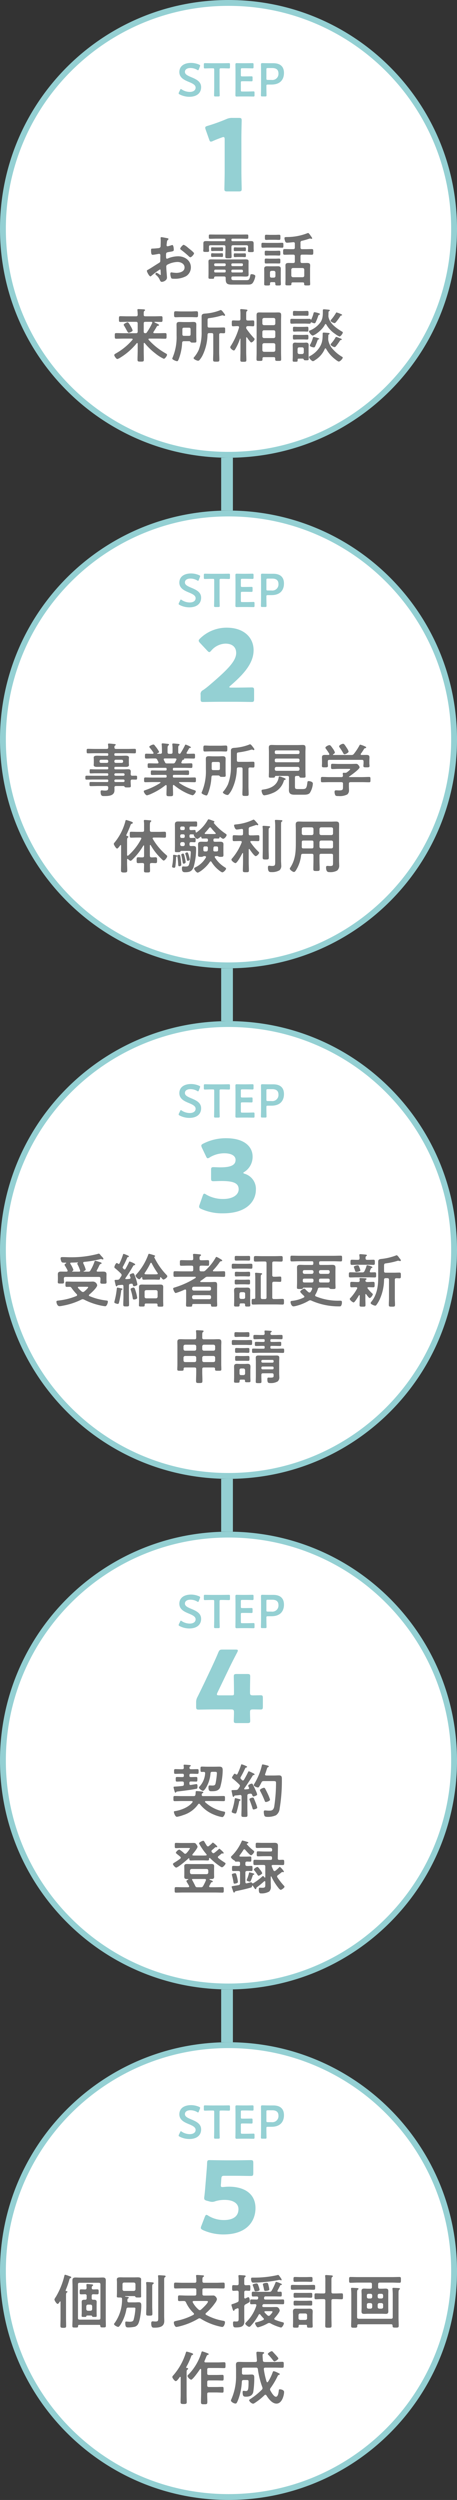 <svg xmlns="http://www.w3.org/2000/svg" width="156" height="852" viewBox="0 0 156 852">
  <rect x="0" y="0" width="156" height="852" fill="#333333" stroke="none"/>
  <g id="グループ_224" data-name="グループ 224" transform="translate(-110 -51)">
    <g id="パス_452" data-name="パス 452" transform="translate(110 51)" fill="#fff">
      <path d="M 78 155 C 67.605 155 57.521 152.964 48.028 148.949 C 43.466 147.02 39.066 144.631 34.949 141.85 C 30.872 139.096 27.037 135.932 23.553 132.447 C 20.068 128.963 16.904 125.128 14.15 121.051 C 11.369 116.934 8.98 112.534 7.051 107.972 C 3.036 98.479 1 88.395 1 78 C 1 67.605 3.036 57.521 7.051 48.028 C 8.98 43.466 11.369 39.066 14.15 34.949 C 16.904 30.872 20.068 27.037 23.553 23.553 C 27.037 20.068 30.872 16.904 34.949 14.15 C 39.066 11.369 43.466 8.98 48.028 7.051 C 57.521 3.036 67.605 1 78 1 C 88.395 1 98.479 3.036 107.972 7.051 C 112.534 8.98 116.934 11.369 121.051 14.15 C 125.128 16.904 128.963 20.068 132.447 23.553 C 135.932 27.037 139.096 30.872 141.85 34.949 C 144.631 39.066 147.02 43.466 148.949 48.028 C 152.964 57.521 155 67.605 155 78 C 155 88.395 152.964 98.479 148.949 107.972 C 147.02 112.534 144.631 116.934 141.85 121.051 C 139.096 125.128 135.932 128.963 132.447 132.447 C 128.963 135.932 125.128 139.096 121.051 141.85 C 116.934 144.631 112.534 147.02 107.972 148.949 C 98.479 152.964 88.395 155 78 155 Z" stroke="none"/>
      <path d="M 78 2 C 67.739 2 57.786 4.009 48.418 7.972 C 43.915 9.876 39.572 12.234 35.509 14.978 C 31.484 17.697 27.7 20.82 24.26 24.26 C 20.82 27.7 17.697 31.484 14.978 35.509 C 12.234 39.572 9.876 43.915 7.972 48.418 C 4.009 57.786 2 67.739 2 78 C 2 88.261 4.009 98.214 7.972 107.582 C 9.876 112.085 12.234 116.428 14.978 120.491 C 17.697 124.516 20.82 128.3 24.26 131.74 C 27.7 135.18 31.484 138.303 35.509 141.022 C 39.572 143.766 43.915 146.124 48.418 148.028 C 57.786 151.991 67.739 154 78 154 C 88.261 154 98.214 151.991 107.582 148.028 C 112.085 146.124 116.428 143.766 120.491 141.022 C 124.516 138.303 128.3 135.18 131.74 131.74 C 135.18 128.3 138.303 124.516 141.022 120.491 C 143.766 116.428 146.124 112.085 148.028 107.582 C 151.991 98.214 154 88.261 154 78 C 154 67.739 151.991 57.786 148.028 48.418 C 146.124 43.915 143.766 39.572 141.022 35.509 C 138.303 31.484 135.18 27.7 131.74 24.26 C 128.3 20.82 124.516 17.697 120.491 14.978 C 116.428 12.234 112.085 9.876 107.582 7.972 C 98.214 4.009 88.261 2 78 2 M 78 0 C 121.078 0 156 34.922 156 78 C 156 121.078 121.078 156 78 156 C 34.922 156 0 121.078 0 78 C 0 34.922 34.922 0 78 0 Z" stroke="none" fill="#94d0d3"/>
    </g>
    <g id="パス_443" data-name="パス 443" transform="translate(110 225)" fill="#fff">
      <path d="M 78 155 C 67.605 155 57.521 152.964 48.028 148.949 C 43.466 147.02 39.066 144.631 34.949 141.85 C 30.872 139.096 27.037 135.932 23.553 132.447 C 20.068 128.963 16.904 125.128 14.15 121.051 C 11.369 116.934 8.98 112.534 7.051 107.972 C 3.036 98.479 1 88.395 1 78 C 1 67.605 3.036 57.521 7.051 48.028 C 8.98 43.466 11.369 39.066 14.15 34.949 C 16.904 30.872 20.068 27.037 23.553 23.553 C 27.037 20.068 30.872 16.904 34.949 14.15 C 39.066 11.369 43.466 8.98 48.028 7.051 C 57.521 3.036 67.605 1 78 1 C 88.395 1 98.479 3.036 107.972 7.051 C 112.534 8.98 116.934 11.369 121.051 14.15 C 125.128 16.904 128.963 20.068 132.447 23.553 C 135.932 27.037 139.096 30.872 141.85 34.949 C 144.631 39.066 147.02 43.466 148.949 48.028 C 152.964 57.521 155 67.605 155 78 C 155 88.395 152.964 98.479 148.949 107.972 C 147.02 112.534 144.631 116.934 141.85 121.051 C 139.096 125.128 135.932 128.963 132.447 132.447 C 128.963 135.932 125.128 139.096 121.051 141.85 C 116.934 144.631 112.534 147.02 107.972 148.949 C 98.479 152.964 88.395 155 78 155 Z" stroke="none"/>
      <path d="M 78 2 C 67.739 2 57.786 4.009 48.418 7.972 C 43.915 9.876 39.572 12.234 35.509 14.978 C 31.484 17.697 27.7 20.82 24.26 24.26 C 20.82 27.7 17.697 31.484 14.978 35.509 C 12.234 39.572 9.876 43.915 7.972 48.418 C 4.009 57.786 2 67.739 2 78 C 2 88.261 4.009 98.214 7.972 107.582 C 9.876 112.085 12.234 116.428 14.978 120.491 C 17.697 124.516 20.82 128.3 24.26 131.74 C 27.7 135.18 31.484 138.303 35.509 141.022 C 39.572 143.766 43.915 146.124 48.418 148.028 C 57.786 151.991 67.739 154 78 154 C 88.261 154 98.214 151.991 107.582 148.028 C 112.085 146.124 116.428 143.766 120.491 141.022 C 124.516 138.303 128.3 135.18 131.74 131.74 C 135.18 128.3 138.303 124.516 141.022 120.491 C 143.766 116.428 146.124 112.085 148.028 107.582 C 151.991 98.214 154 88.261 154 78 C 154 67.739 151.991 57.786 148.028 48.418 C 146.124 43.915 143.766 39.572 141.022 35.509 C 138.303 31.484 135.18 27.7 131.74 24.26 C 128.3 20.82 124.516 17.697 120.491 14.978 C 116.428 12.234 112.085 9.876 107.582 7.972 C 98.214 4.009 88.261 2 78 2 M 78 0 C 121.078 0 156 34.922 156 78 C 156 121.078 121.078 156 78 156 C 34.922 156 0 121.078 0 78 C 0 34.922 34.922 0 78 0 Z" stroke="none" fill="#94d0d3"/>
    </g>
    <path id="パス_454" data-name="パス 454" d="M-13.78-11.54a6,6,0,0,0-1.5-1.04c-.32,0-1.2,1-1.2,1.3,0,.22.22.38.36.48a28.635,28.635,0,0,1,2.66,2.24.8.8,0,0,0,.44.24c.4,0,1.26-.98,1.26-1.36,0-.22-1-1.06-1.54-1.48C-13.46-11.28-13.62-11.42-13.78-11.54Zm-9.4,7.92c0,.08.02.18.02.28,0,.04.04.86.04.88,0,.08-.02.16-.14.16a.4.4,0,0,1-.24-.12,4.8,4.8,0,0,0-1.02-.62.452.452,0,0,0-.44.4c0,.16.14.28.24.38A4.047,4.047,0,0,1-23.5-.7c.16.34.3.76.74.76C-22.22.06-21-.42-21-1.4c0-.2-.14-2-.18-2.42-.02-.28-.06-1.08-.06-1.32a.673.673,0,0,1,.32-.62,7.8,7.8,0,0,1,3.52-.96c1.12,0,2.4.62,2.4,1.88C-15-3.38-16.7-3-17.86-3a15.8,15.8,0,0,1-1.64-.18c-.3,0-.36.26-.36.52a3.878,3.878,0,0,0,.32,1.44c.1.2.52.22.84.22h.24a7.966,7.966,0,0,0,4.02-.9,3.521,3.521,0,0,0,1.6-2.98c0-2.4-2.14-3.78-4.36-3.78A9.351,9.351,0,0,0-20.52-8a1.9,1.9,0,0,1-.5.18c-.26,0-.3-.44-.3-.78v-.28c0-.92.04-1.06.78-1.2,1.52-.26,1.86-.26,1.86-.78,0-.34-.06-1.64-.52-1.64a1.1,1.1,0,0,0-.34.1c-.2.06-1.12.34-1.26.34a.35.35,0,0,1-.34-.34c0-.08.02-.2.02-.28.02-.18.04-.34.06-.46.06-.62.08-.86.38-1.1.08-.08.2-.2.2-.32,0-.18-.28-.24-.4-.26-.4-.08-1.74-.36-2.04-.36-.2,0-.26.14-.26.3,0,.08.04.54.04.94,0,.56-.02,1.12-.04,1.68a.81.81,0,0,1-.16.6,1.066,1.066,0,0,1-.74.24c-.62.08-1.32.12-1.94.14-.38.02-.42.1-.42.64,0,1.46.32,1.48.58,1.48.3,0,1.66-.24,2.04-.32.04,0,.08-.02.12-.02a.436.436,0,0,1,.44.46v.2c0,.3-.02.6-.02.9v.68c0,.62-.08.64-.84,1.1-1.1.68-2.16,1.4-3.28,2.04-.24.14-.46.2-.46.42,0,.4.8,1.9,1.2,1.9a.629.629,0,0,0,.3-.16A25.315,25.315,0,0,1-23.4-4.18C-23.2-4.18-23.2-3.98-23.18-3.62Zm27.7-6.82c.42,0,.84.02,1.08.02.36,0,.34-.2.34-.64,0-.42.02-.64-.34-.64-.18,0-.66.04-1.08.04H3.22c-.42,0-.9-.04-1.08-.04-.34,0-.34.22-.34.64,0,.44-.02.64.34.64.18,0,.66-.02,1.08-.02Zm-7.88-.04c.46,0,.96.04,1.16.04.36,0,.34-.22.34-.64s.02-.64-.34-.64c-.22,0-.72.04-1.16.04H-4.44c-.44,0-.94-.04-1.16-.04-.36,0-.34.22-.34.64,0,.4-.02.64.34.64.18,0,.7-.04,1.16-.04ZM4.46-8.42c.44,0,.82.04,1.12.04.36,0,.36-.2.36-.64s0-.64-.36-.64c-.24,0-.68.02-1.12.02H3.26c-.42,0-.86-.02-1.12-.02-.34,0-.34.2-.34.64,0,.42,0,.64.36.64.24,0,.66-.04,1.1-.04Zm-7.82-.04c.46,0,.96.04,1.12.04.36,0,.36-.2.36-.64,0-.42,0-.64-.36-.64-.18,0-.7.04-1.12.04h-1.1c-.42,0-.94-.04-1.14-.04-.34,0-.34.22-.34.64s0,.64.36.64c.16,0,.66-.04,1.12-.04ZM1-14.28c0-.28.12-.38.4-.38H4.08c.74,0,1.48.04,2.22.04.46,0,.46-.16.46-.74s0-.72-.46-.72c-.74,0-1.48.02-2.22.02H-4.04c-.76,0-1.5-.02-2.24-.02-.44,0-.44.14-.44.72s0,.74.44.74c.74,0,1.48-.04,2.24-.04h2.62c.28,0,.38.1.38.38v.1c0,.26-.1.38-.38.38H-5.86c-.58,0-1.16-.04-1.74-.04-.62,0-.98.08-.98.78v1.76c0,.22-.04.54-.04.74,0,.44.3.42,1,.42.66,0,1,.02,1-.4,0-.26-.04-.5-.04-.76v-.58c0-.38.16-.54.54-.54H-1.6c.4,0,.56.16.56.54v1.34c0,.64-.04,1.3-.04,1.96,0,.62.26.6,1.06.6.84,0,1.08.02,1.08-.6,0-.66-.06-1.3-.06-1.96v-1.34c0-.38.18-.54.56-.54H6.12c.38,0,.56.16.56.54v.64c0,.24-.04.5-.04.74,0,.44.3.42,1,.42.72,0,.98,0,.98-.44,0-.24-.04-.48-.04-.72v-1.78c0-.76-.36-.82-1.02-.82-.56,0-1.12.04-1.7.04H1.38c-.26,0-.38-.12-.38-.4ZM-1.34-4.1a.357.357,0,0,1,.38.38v.2a.347.347,0,0,1-.38.38H-4.5a.357.357,0,0,1-.38-.38v-.2A.393.393,0,0,1-4.5-4.1Zm2.32.38a.368.368,0,0,1,.38-.38H4.54a.393.393,0,0,1,.38.38v.2a.357.357,0,0,1-.38.38H1.36a.347.347,0,0,1-.38-.38ZM-.96-5.68a.357.357,0,0,1-.38.38H-4.5a.393.393,0,0,1-.38-.38v-.18a.357.357,0,0,1,.38-.38h3.16a.347.347,0,0,1,.38.38Zm2.32.38a.368.368,0,0,1-.38-.38v-.18a.347.347,0,0,1,.38-.38H4.54a.357.357,0,0,1,.38.38v.18a.393.393,0,0,1-.38.38ZM-.96-.88C-.96.74-.36,1,1.22,1H6.58C7.38,1,8,.94,8.42.2a5.871,5.871,0,0,0,.74-2.1c0-.48-.92-.66-1.28-.66s-.4.18-.46.54C7.14-.64,6.9-.52,6.14-.52H1.88c-.8,0-.88-.16-.9-.8.02-.32.14-.46.48-.46H4c.72,0,1.28.04,1.68.04.98,0,1.18-.12,1.18-.74,0-.38-.02-.76-.02-1.14v-2.1c0-.38.02-.78.02-1.16,0-.62-.24-.72-1.08-.72-.42,0-1,.02-1.78.02H-3.96c-.64,0-1.28-.02-1.92-.02-.76,0-.96.14-.96.74,0,.38.02.76.02,1.14v2.88c0,.48-.02.94-.02,1.42,0,.4.24.44.64.44h.3c.84,0,.98.02,1-.42.02-.34.26-.38.62-.38H-1.5c.38,0,.54.16.54.54ZM16.72-11.62c.54,0,1.14.04,1.6.04.44,0,.42-.22.42-.84s.02-.84-.42-.84c-.5,0-1.06.04-1.6.04H13.26c-.54,0-1.08-.04-1.58-.04-.46,0-.44.24-.44.84s-.02.84.44.84,1.04-.04,1.58-.04Zm-.84,5.4c.5,0,.96.02,1.4.02s.42-.22.42-.84c0-.6.02-.84-.42-.84-.32,0-.88.04-1.4.04H14.2c-.54,0-1.08-.04-1.42-.04-.42,0-.42.24-.42.84,0,.64,0,.84.42.84s.92-.02,1.42-.02Zm0-2.72c.5,0,.98.04,1.4.04.44,0,.42-.24.42-.84,0-.58.02-.82-.42-.82-.38,0-.9.04-1.4.04H14.2c-.5,0-1.04-.04-1.42-.04-.42,0-.42.22-.42.82s0,.84.42.84c.38,0,.92-.04,1.42-.04Zm.02-5.34c.5,0,.98.04,1.4.04.44,0,.42-.26.42-.88,0-.6.04-.88-.42-.88-.44,0-.92.04-1.4.04H14.26c-.5,0-.98-.04-1.4-.04-.44,0-.44.24-.44.88s0,.88.44.88c.36,0,.88-.04,1.4-.04ZM22-1.52a.572.572,0,0,1-.56-.56V-4.1A.572.572,0,0,1,22-4.66h3.32a.555.555,0,0,1,.54.56v2.02a.53.53,0,0,1-.54.56Zm2.58-11.76a.564.564,0,0,1,.52-.66,23.545,23.545,0,0,0,2.32-.66,1.467,1.467,0,0,1,.4-.1,1.18,1.18,0,0,1,.28.04.731.731,0,0,0,.3.06.175.175,0,0,0,.16-.18c0-.2-.36-.66-.48-.82-.32-.48-.7-1-.9-1a.9.9,0,0,0-.22.06,19.105,19.105,0,0,1-7.02,1.32c-.6.02-.84.04-.84.38a3.643,3.643,0,0,0,.3,1.22.648.648,0,0,0,.64.34c.38,0,1.64-.14,2.08-.18.36-.02.52.14.52.5v1.32c0,.4-.16.56-.56.56h-.74c-.72,0-1.44-.04-2.16-.04-.54,0-.54.24-.54.96s-.02.98.54.98c.72,0,1.44-.04,2.16-.04h.74c.4,0,.56.16.56.54v1.76c0,.4-.16.56-.56.56h-.12c-.5,0-.98-.02-1.46-.02-.58,0-1.06.12-1.06.82,0,.4.02.8.02,1.22V-.72c0,.52-.04,1.02-.04,1.54,0,.44.24.44,1.02.44.8,0,1.04,0,1.04-.44V.7c0-.32.14-.46.46-.46h3.44c.3,0,.44.14.44.46V.84c0,.46.28.44,1.04.44.74,0,1.02.02,1.02-.44,0-.52-.04-1.02-.04-1.54V-4.34c0-.42.04-.82.04-1.24,0-.7-.5-.8-1.08-.8-.48,0-.96.02-1.44.02h-.22c-.38,0-.56-.16-.56-.56V-8.68c0-.38.18-.54.56-.54h1.12c.72,0,1.44.04,2.16.04.54,0,.52-.28.52-.98s.02-.96-.52-.96c-.72,0-1.44.04-2.16.04H25.14c-.38,0-.56-.16-.56-.56ZM14.72-1.38a.5.5,0,0,1-.56-.54V-3.14c0-.34.2-.52.56-.56h.74a.572.572,0,0,1,.56.56v1.22a.53.53,0,0,1-.56.54ZM15.98.82c0,.48.26.48.94.48.7,0,.96,0,.96-.46,0-.52-.04-1.02-.04-1.52V-3.14c0-.42.02-.84.02-1.26,0-.66-.36-.86-.96-.86-.36,0-.72.02-1.1.02H14.3c-.38,0-.78-.02-1.16-.02-.6,0-.96.2-.96.86,0,.42.02.84.02,1.26V-.68c0,.5-.02,1-.02,1.5,0,.46.2.48,1,.48s1-.02,1-.48V.62a.4.4,0,0,1,.46-.46h.9c.32,0,.44.14.44.46ZM-32.72,16.6a6.078,6.078,0,0,0-.7-1.46c-.16-.28-.7-1.3-1.02-1.3-.22,0-1.34.5-1.34.84a.95.95,0,0,0,.18.38c.32.54.56.98.74,1.32.4.72.56,1.02.8,1.02C-33.8,17.4-32.72,16.98-32.72,16.6Zm6.64-2.46a19.6,19.6,0,0,1-1.8,3.14.554.554,0,0,1-.54.28c-.38-.02-.52-.18-.52-.56V14.24c0-.4.16-.56.54-.56h2.04c.18.02.34.08.34.28A.279.279,0,0,1-26.08,14.14Zm-2.52,6.8a21.9,21.9,0,0,0,3.66,3.54,13.261,13.261,0,0,0,2.86,1.8c.4,0,1.1-.98,1.1-1.38,0-.2-.16-.3-.44-.46a22.987,22.987,0,0,1-5.84-4.64.279.279,0,0,1-.06-.18c0-.16.14-.22.28-.22h2.96c.82,0,1.64.04,2.48.04.48,0,.46-.26.46-.96,0-.72.02-.96-.46-.96-.84,0-1.66.04-2.48.04h-1.28c-.16-.02-.3-.08-.3-.26a.279.279,0,0,1,.06-.18c.46-.68.7-1.1,1.14-1.86a.522.522,0,0,1,.44-.24c.1-.02.3-.02.3-.22s-.34-.38-1.2-.76c-.08-.04-.36-.16-.36-.24a.132.132,0,0,1,.14-.12c.72,0,1.42.04,2.14.04.5,0,.48-.28.48-.98,0-.72.02-.98-.48-.98-.78,0-1.56.04-2.32.04h-3.06c-.38,0-.56-.14-.56-.52v-.46c0-.42.02-.68.22-.84.14-.1.24-.16.24-.28,0-.24-.32-.26-.5-.28-.44-.02-1.36-.08-1.74-.08-.2,0-.38.02-.38.26,0,.08.02.14.02.22.04.46.08.98.08,1.42,0,.4-.18.56-.56.56H-34.6c-.76,0-1.54-.04-2.32-.04-.48,0-.48.24-.48.98,0,.72-.02.98.48.98.78,0,1.56-.04,2.32-.04h3.04c.38,0,.56.16.56.56V17c0,.4-.18.56-.56.56h-4.3c-.84,0-1.66-.04-2.48-.04-.48,0-.48.2-.48.96,0,.74,0,.96.48.96.82,0,1.64-.04,2.48-.04h2.84c.14,0,.3.06.3.22a.306.306,0,0,1-.08.2,20.848,20.848,0,0,1-5.46,4.52c-.22.12-.74.4-.74.64,0,.38.68,1.38,1.06,1.38a3.517,3.517,0,0,0,.94-.44,21.947,21.947,0,0,0,5.66-4.94c.06-.04.1-.08.16-.08.12,0,.16.12.18.22v2.34c0,1.04-.06,2.08-.06,3.12,0,.64.24.66,1.08.66.86,0,1.08-.02,1.08-.66,0-1.04-.04-2.08-.04-3.12V21.08c0-.16.1-.22.16-.22A.3.3,0,0,1-28.6,20.94Zm15.76-8.86c.64,0,1.3.04,1.94.04.52,0,.5-.32.5-1.02,0-.68.02-1.02-.5-1.02-.64,0-1.3.06-1.94.06h-3.3c-.64,0-1.3-.06-1.94-.06-.5,0-.5.32-.5,1.02,0,.72,0,1.02.5,1.02.64,0,1.3-.04,1.94-.04Zm-.1,5.82c0,.4-.16.56-.56.56h-1.7c-.38,0-.54-.16-.54-.56V16.24c0-.4.16-.56.54-.56h1.7c.4,0,.56.16.56.56Zm-2.88,2.92c.04-.38.2-.54.58-.54h1.9c.18.02.32.2.44.34.14.14.28.14.92.14.8,0,1.02,0,1.02-.48,0-.6-.04-1.2-.04-1.82V16.08c0-.5.02-1,.02-1.5,0-.72-.4-.86-1.04-.86-.5,0-.98.04-1.48.04h-1.72c-.5,0-1-.04-1.48-.04-.64,0-1.04.14-1.04.86,0,.5.02,1,.02,1.5v2.18a18.1,18.1,0,0,1-1.34,7.56,1.238,1.238,0,0,0-.14.38c0,.4,1.36.9,1.62.9.24,0,.34-.1.58-.68A17.958,17.958,0,0,0-15.82,20.82Zm8.68-7.62c0-.7.1-.72.72-.8a24.514,24.514,0,0,0,3.9-.82,2.273,2.273,0,0,1,.5-.12.838.838,0,0,1,.3.08.478.478,0,0,0,.28.1.267.267,0,0,0,.28-.24c0-.18-.32-.58-.54-.86-.2-.26-.64-.88-.96-.88a.49.49,0,0,0-.24.08,16.706,16.706,0,0,1-4.98,1.12c-.52.04-1.3.04-1.3.94v5.12a16.943,16.943,0,0,1-.98,6.32,10.488,10.488,0,0,1-1.52,2.42c-.08.1-.24.24-.24.38,0,.38,1.12.9,1.54.9a.6.6,0,0,0,.46-.22,7.927,7.927,0,0,0,1.2-1.88,16.97,16.97,0,0,0,1.56-6.78c.06-.4.2-.54.58-.54h.82c.4,0,.56.18.56.56v5.88c0,.88-.06,1.76-.06,2.64,0,.66.24.66,1.08.66s1.06,0,1.06-.66c0-.88-.06-1.76-.06-2.64V18.08c0-.38.14-.5.54-.54.28.02.74.04,1.02.04.5,0,.48-.2.48-.98,0-.8.04-1-.48-1-.8,0-1.6.04-2.38.04H-6.58c-.4,0-.56-.16-.56-.56Zm18.7,8.32a.572.572,0,0,1,.56-.56h3.3a.559.559,0,0,1,.56.56v1.82a.559.559,0,0,1-.56.56h-3.3a.572.572,0,0,1-.56-.56Zm0-4.42a.53.53,0,0,1,.56-.54h3.3c.36,0,.52.2.56.54v1.56a.559.559,0,0,1-.56.56h-3.3a.572.572,0,0,1-.56-.56Zm.56-2.28a.559.559,0,0,1-.56-.56V12.92a.572.572,0,0,1,.56-.56h3.3a.559.559,0,0,1,.56.56v1.34a.547.547,0,0,1-.56.56ZM15.94,26.5c0,.52.32.5,1.02.5.78,0,1.02,0,1.02-.54,0-.78-.04-1.56-.04-2.34V13.26c0-.6.04-1.22.04-1.82,0-.76-.24-.96-.98-.96-.44,0-.9.02-1.34.02H11.9c-.46,0-.92-.02-1.38-.02-.74,0-.94.24-.94.96,0,.62.02,1.22.02,1.82V24.12c0,.78-.04,1.54-.04,2.32,0,.56.24.56,1.04.56s1,0,1-.56v-.26c0-.32.14-.46.46-.46h3.42c.32,0,.46.14.46.46ZM6.32,19.02A12.634,12.634,0,0,0,7.4,20.44a.525.525,0,0,0,.4.28,1.768,1.768,0,0,0,1.12-1.14c0-.16-.18-.32-.3-.44a27.3,27.3,0,0,1-2.44-3.02.586.586,0,0,1-.14-.44c.02-.38.18-.54.56-.54h.2c.58,0,1.16.06,1.56.06.46,0,.44-.3.44-1,0-.74.02-1-.46-1-.42,0-.96.04-1.54.04H6.6c-.38,0-.56-.16-.56-.56V11.16c0-.58.02-.96.22-1.12.14-.12.22-.16.22-.28,0-.22-.28-.24-.44-.26-.3-.04-1.44-.16-1.7-.16-.18,0-.34.04-.34.28a.554.554,0,0,0,.02.18,10.019,10.019,0,0,1,.06,1.36v1.52c0,.4-.16.56-.56.56h-.4c-.58,0-1.12-.04-1.54-.04-.48,0-.46.26-.46,1,0,.7-.02,1,.44,1,.4,0,.98-.06,1.56-.06h.04c.24,0,.44.1.44.38,0,.04-.02.1-.02.16A24.409,24.409,0,0,1,.9,21.72a1.284,1.284,0,0,0-.3.62c0,.4.84,1.1,1.22,1.1.24,0,.32-.18.44-.36a18,18,0,0,0,1.66-3.62A.089.089,0,0,1,4,19.4c.06,0,.08.06.08.1v4.36c0,.96-.04,1.9-.04,2.84,0,.58.22.6,1.02.6.82,0,1.04-.02,1.04-.62,0-.94-.06-1.88-.06-2.82V19.12c0-.08.04-.18.14-.18A.2.2,0,0,1,6.32,19.02Zm32.34.66c0-.16-.22-.26-.34-.3s-.38-.14-.64-.24a5.042,5.042,0,0,0-.92-.32c-.12,0-.18.1-.24.22a11.964,11.964,0,0,1-1.34,1.88c-.16.18-.32.34-.32.5,0,.36,1.06.88,1.34.88a.57.57,0,0,0,.44-.26,18.4,18.4,0,0,0,1.38-1.9c.12-.2.16-.24.4-.26C38.6,19.86,38.66,19.76,38.66,19.68Zm-7.68-.18c0-.26-1.16-.5-1.4-.56-.1-.02-.4-.1-.46-.1-.24,0-.28.22-.34.4a10.246,10.246,0,0,1-.86,2.12.91.91,0,0,0-.16.38c0,.44,1.16.66,1.38.66.2,0,.3-.12.4-.28.2-.42.64-1.48.8-1.96.1-.32.16-.46.44-.5C30.86,19.64,30.98,19.6,30.98,19.5Zm-5.52-7.92c.48,0,.94.04,1.42.04.46,0,.44-.22.44-.82,0-.62,0-.84-.46-.84-.4,0-.9.04-1.4.04h-1.6c-.5,0-1-.04-1.4-.04-.48,0-.46.22-.46.84,0,.6-.02.82.44.82s.94-.04,1.42-.04Zm11.44-1.1c-.14,0-.2.12-.26.24a14.775,14.775,0,0,1-1.52,2.14c-.1.1-.28.3-.28.44,0,.36,1.08.82,1.36.82.22,0,.36-.2.5-.36a17,17,0,0,0,1.44-1.96.56.56,0,0,1,.44-.28c.08-.02.2-.06.2-.18,0-.16-.28-.26-.42-.32A10.11,10.11,0,0,0,36.9,10.48Zm-11.42,9.2c.54,0,.94.04,1.34.04.46,0,.46-.22.46-.82,0-.58,0-.8-.46-.8-.26,0-.82.04-1.34.04H23.76c-.5,0-1.06-.04-1.34-.04-.46,0-.44.22-.44.8,0,.6-.02.82.46.82.34,0,.8-.04,1.32-.04Zm.02-2.7c.54,0,1.06.04,1.34.04.46,0,.44-.22.44-.84,0-.6.02-.82-.44-.82-.28,0-.82.04-1.34.04H23.78c-.52,0-1.06-.04-1.34-.04-.46,0-.44.22-.44.82,0,.62-.02.84.44.84.26,0,.8-.04,1.34-.04Zm7.44-2.4a.225.225,0,0,1,.22-.14.271.271,0,0,1,.22.14,9.419,9.419,0,0,0,3.08,3.26,5.876,5.876,0,0,0,1.42.84c.42,0,1.14-1,1.14-1.38,0-.1-.06-.18-.28-.3-1.88-1.14-4.02-2.56-4.58-4.82a2.306,2.306,0,0,1-.06-.52.68.68,0,0,1,.02-.2c0-.36.02-.72.02-1.08.02-.16.04-.24.18-.32.1-.06.28-.16.28-.28,0-.22-.36-.22-.58-.26-.26-.02-1.22-.12-1.44-.12-.3,0-.38.14-.38.42,0,1.48.04,2.84-.86,4.08a8.3,8.3,0,0,1-3.38,2.66c-.26.1-.48.16-.48.38,0,.36.86,1.42,1.24,1.42C29.3,18.36,32.02,16.52,32.94,14.58ZM25.7,24.1a.559.559,0,0,1-.56.56h-1a.559.559,0,0,1-.56-.56V22.92c.04-.34.2-.54.56-.54h1c.36,0,.52.2.56.54Zm.02,2.48c.06.16.2.22.8.22.68,0,.86-.04.86-.48,0-.5-.04-.98-.04-1.48V22.6c0-.32.02-.62.02-.92,0-.64-.2-.92-.86-.92-.26,0-.52.04-.78.04H23.56c-.28,0-.54-.04-.8-.04-.64,0-.84.3-.84.92,0,.3.02.62.02.92v2.8c0,.48-.04.96-.04,1.44,0,.46.22.44.86.44.68,0,.84.02.84-.48v-.14c0-.4.1-.44.54-.44h1.18C25.56,26.22,25.62,26.38,25.72,26.58Zm7.6-3.7a11.529,11.529,0,0,0,3.18,3.64c.22.18.88.7,1.16.7.44,0,1.34-.96,1.34-1.36,0-.14-.18-.24-.36-.34a12.6,12.6,0,0,1-2.88-2.36,6.131,6.131,0,0,1-1.68-3.12,4.21,4.21,0,0,1-.04-.5c0-.4.04-.82.04-1.22a.324.324,0,0,1,.2-.34c.08-.06.24-.16.24-.28,0-.22-.36-.22-.64-.26-.2-.02-1.16-.1-1.36-.1-.3,0-.38.12-.38.4,0,2.1-.14,3.46-1.44,5.18a8.99,8.99,0,0,1-2.96,2.46c-.14.08-.26.16-.26.32,0,.4.96,1.4,1.36,1.4a1.933,1.933,0,0,0,.72-.38,8.28,8.28,0,0,0,3.32-3.84.241.241,0,0,1,.22-.16C33.2,22.72,33.26,22.8,33.32,22.88Zm-4.94-9.02a2.912,2.912,0,0,0,.94.32.424.424,0,0,0,.38-.24,16.72,16.72,0,0,0,.84-2.02c.12-.36.18-.56.34-.62.12-.02.34-.08.34-.24,0-.22-.44-.34-1.04-.5a3.962,3.962,0,0,0-.82-.16c-.26,0-.28.18-.34.38a11.473,11.473,0,0,1-.76,2.1c-.04.08-.08.06-.1.06a.161.161,0,0,1-.12-.1c-.08-.18-.26-.18-.42-.18-.56,0-1.12.02-1.68.02H23.26c-.56,0-1.12-.02-1.68-.02-.48,0-.48.2-.48.82,0,.64-.02.84.48.84.56,0,1.12-.04,1.68-.04h2.68c.56,0,1.12.04,1.66.04.36,0,.44-.1.46-.3a.234.234,0,0,1,.22-.18C28.32,13.84,28.34,13.86,28.38,13.86Z" transform="translate(188 147)" fill="#707070"/>
    <path id="パス_444" data-name="パス 444" d="M-38.96-10.6a.462.462,0,0,1,.48-.48h2.02a.462.462,0,0,1,.48.48v.12a.462.462,0,0,1-.48.48h-2.02a.462.462,0,0,1-.48-.48Zm-2.56-.48a.462.462,0,0,1,.48.48v.12a.462.462,0,0,1-.48.48h-2.02a.462.462,0,0,1-.48-.48v-.12a.462.462,0,0,1,.48-.48Zm5.66,6.74a.393.393,0,0,1,.38.38v.1a.357.357,0,0,1-.38.38h-2.72a.357.357,0,0,1-.38-.38v-.1a.393.393,0,0,1,.38-.38Zm-3.1-1.74a.393.393,0,0,1,.38-.38h2.72a.393.393,0,0,1,.38.38V-6a.357.357,0,0,1-.38.38h-2.72A.357.357,0,0,1-38.96-6Zm5.56-.08c0-.28.04-.58.04-.88,0-.62-.32-.8-.9-.8-.54,0-1.08.04-1.62.04h-2.7c-.28,0-.38-.12-.38-.38v-.1c0-.28.12-.38.38-.38h1.66c.62,0,1.22.02,1.82.02.46,0,1.12-.04,1.12-.64,0-.2-.04-.38-.04-.72v-1.08c0-.34.04-.52.04-.72,0-.62-.68-.66-1.14-.66-.6,0-1.2.04-1.8.04h-1.66c-.28,0-.38-.12-.38-.38v-.12c0-.28.12-.38.38-.38h4.06c.82,0,1.66.04,2.48.04.46,0,.44-.24.44-.78s.02-.76-.44-.76c-.82,0-1.64.04-2.48.04H-38.4c-.38,0-.54-.16-.54-.56a.623.623,0,0,1,.2-.58c.14-.1.24-.16.24-.28,0-.24-.34-.24-.54-.26-.32-.04-1.48-.16-1.74-.16-.2,0-.36.04-.36.28,0,.04.02.12.02.18.04.28.06.56.08.84-.04.4-.18.54-.56.54h-3.9c-.82,0-1.66-.04-2.48-.04-.44,0-.44.2-.44.76s0,.78.44.78c.84,0,1.66-.04,2.48-.04h4.08c.26,0,.38.1.38.38v.12a.331.331,0,0,1-.38.38h-1.66c-.6,0-1.2-.04-1.8-.04-.46,0-1.14.04-1.14.66,0,.2.04.38.04.72V-10c0,.34-.04.52-.04.72,0,.6.68.64,1.14.64.6,0,1.2-.02,1.8-.02h1.66a.331.331,0,0,1,.38.38v.1a.331.331,0,0,1-.38.38h-4.12c-.5,0-1.02-.04-1.52-.04-.34,0-.34.18-.34.7,0,.54,0,.72.36.72.5,0,1-.04,1.5-.04h4.12a.331.331,0,0,1,.38.38v.1c0,.26-.12.36-.38.36h-4.5c-.84,0-1.7-.02-2.54-.02-.42,0-.4.24-.4.66s-.02.68.38.68c.86,0,1.72-.04,2.56-.04h4.5a.331.331,0,0,1,.38.38v.12c0,.26-.12.36-.38.36h-3.12c-.8,0-1.62-.02-2.44-.02-.46,0-.48.14-.48.7s.02.72.48.72c.82,0,1.64-.04,2.44-.04h2.94c.38,0,.52.14.56.52-.04.78-.12,1.04-1.12,1.04-.48,0-.86-.08-1.12-.08-.3,0-.38.18-.38.46,0,1.58.66,1.48,1.22,1.48,1.46,0,3.52-.04,3.52-1.98,0-.2,0-.72-.02-.92.02-.38.16-.52.54-.52h2.6c.18,0,.24.1.32.24.1.24.38.24.98.24.84,0,1.16.02,1.16-.46,0-.38-.06-.9-.06-1.42v-.26a.47.47,0,0,1,.54-.54c.42,0,.84.02,1.26.02.4,0,.4-.22.4-.68,0-.42.02-.66-.4-.66s-.84,0-1.28.02C-33.22-5.64-33.38-5.8-33.4-6.16Zm12.34-3.66c-.52,0-.52-.22-1.02-1.22a.584.584,0,0,1-.04-.18c0-.22.16-.28.36-.3h3.62c.2.02.38.08.38.32a.377.377,0,0,1-.04.16c-.14.26-.26.52-.38.76a.742.742,0,0,1-.8.46Zm4.66-3.46a.339.339,0,0,1-.28.18c-.36-.02-.48-.22-.48-.54V-15c0-.5.02-.76.22-.92.14-.1.24-.16.24-.28,0-.24-.34-.26-.52-.28-.3-.04-1.36-.14-1.62-.14-.2,0-.34.04-.34.28v.18a7.99,7.99,0,0,1,.08,1.38v1.14c0,.38-.16.54-.56.54h-.58c-.4,0-.56-.16-.56-.54v-1.18c0-.58.02-.92.24-1.1.16-.12.24-.16.24-.3,0-.24-.28-.26-.48-.28-.32-.04-1.4-.16-1.68-.16-.2,0-.34.06-.34.3,0,.06.02.12.02.18.06.64.08,1.28.08,1.92v.62c0,.38-.18.54-.56.54h-.98c-.06,0-.1-.02-.1-.08a.1.1,0,0,1,.04-.08c.2-.08.64-.28.64-.52a9.854,9.854,0,0,0-1.26-1.86q-.12-.15-.18-.24c-.22-.28-.3-.38-.52-.38-.36,0-1.4.48-1.4.78,0,.1.12.24.18.32a16.6,16.6,0,0,1,1.22,1.64.3.3,0,0,1,.04.18c0,.18-.14.24-.28.24h-.22c-.66,0-1.32-.04-1.98-.04-.44,0-.44.24-.44.84s0,.82.44.82c.84,0,1.66-.04,2.5-.04h.52a.716.716,0,0,1,.74.46c.14.26.26.5.38.76a.584.584,0,0,1,.04.18c0,.3-.32.3-.36.3h-.46c-.82,0-1.62-.04-2.44-.04-.46,0-.44.26-.44.8,0,.46-.02.78.42.78.82,0,1.64-.04,2.46-.04h3.22c.26,0,.38.1.38.38v.16c0,.28-.12.38-.38.38h-2.26c-.76,0-1.54-.04-2.3-.04-.46,0-.46.2-.46.78,0,.56-.02.78.46.78.76,0,1.54-.04,2.3-.04h2.26c.26,0,.38.1.38.38v.16A.331.331,0,0,1-21.5-5h-4.32c-.84,0-1.7-.04-2.56-.04-.44,0-.44.22-.44.8s0,.82.44.82c.86,0,1.72-.04,2.56-.04h2.42c.08,0,.18.04.18.14a.208.208,0,0,1-.08.16A22.791,22.791,0,0,1-28.22-.78c-.44.14-.7.22-.7.46,0,.4.68,1.38,1.1,1.38A8.244,8.244,0,0,0-26.16.44a21.634,21.634,0,0,0,4.62-2.82.323.323,0,0,1,.18-.06c.18,0,.22.12.24.28v.14c0,.9-.06,1.8-.06,2.7,0,.66.24.68,1.12.68.92,0,1.14-.02,1.14-.7,0-.9-.06-1.8-.06-2.68V-2.2c.02-.14.06-.28.22-.28a.257.257,0,0,1,.2.08A19.421,19.421,0,0,0-14.66.12a12.628,12.628,0,0,0,2.38.92c.4,0,1.12-.9,1.12-1.32,0-.24-.2-.34-.66-.48a19.085,19.085,0,0,1-4.98-2.4.151.151,0,0,1-.08-.14c0-.12.1-.16.2-.16h2.56c.84,0,1.7.04,2.56.04.44,0,.44-.22.44-.82s0-.8-.46-.8c-.86,0-1.7.04-2.54.04H-18.6c-.28,0-.38-.12-.38-.38v-.18c0-.26.12-.36.38-.36h2.38c.76,0,1.52.04,2.3.04.46,0,.46-.22.46-.78s0-.78-.46-.78c-.78,0-1.54.04-2.3.04H-18.6c-.28,0-.38-.12-.38-.38v-.16c0-.28.12-.38.38-.38h3.4c.82,0,1.64.04,2.46.04.44,0,.42-.3.42-.78,0-.54.02-.8-.44-.8-.82,0-1.62.04-2.44.04h-.52c-.2-.02-.38-.08-.38-.3a.636.636,0,0,1,.06-.18c.08-.18.18-.38.26-.56a.553.553,0,0,1,.4-.24c.1-.04.28-.08.28-.22,0-.04-.04-.08-.06-.12-.04-.04-.04-.08.02-.08h.78c.84,0,1.66.04,2.5.04.44,0,.44-.22.44-.82,0-.62,0-.84-.44-.84-.72,0-1.44.04-2.16.04-.16,0-.3-.06-.3-.26a.279.279,0,0,1,.06-.18c.2-.34.62-1.04.8-1.4a.529.529,0,0,1,.38-.18c.04,0,.26-.02.26-.18,0-.28-1.72-.94-1.8-.94-.12,0-.18.1-.22.2A25.03,25.03,0,0,1-16.4-13.28Zm13.56-.64c.64,0,1.3.04,1.94.04.52,0,.5-.32.5-1.02,0-.68.02-1.02-.5-1.02-.64,0-1.3.06-1.94.06h-3.3c-.64,0-1.3-.06-1.94-.06-.5,0-.5.32-.5,1.02,0,.72,0,1.02.5,1.02.64,0,1.3-.04,1.94-.04Zm-.1,5.82c0,.4-.16.56-.56.56H-5.2c-.38,0-.54-.16-.54-.56V-9.76c0-.4.16-.56.54-.56h1.7c.4,0,.56.16.56.56ZM-5.82-5.18c.04-.38.2-.54.58-.54h1.9c.18.02.32.2.44.34.14.14.28.14.92.14.8,0,1.02,0,1.02-.48,0-.6-.04-1.2-.04-1.82V-9.92c0-.5.02-1,.02-1.5,0-.72-.4-.86-1.04-.86-.5,0-.98.04-1.48.04H-5.22c-.5,0-1-.04-1.48-.04-.64,0-1.04.14-1.04.86,0,.5.02,1,.02,1.5v2.18A18.1,18.1,0,0,1-9.06-.18,1.238,1.238,0,0,0-9.2.2c0,.4,1.36.9,1.62.9.24,0,.34-.1.58-.68A17.958,17.958,0,0,0-5.82-5.18ZM2.86-12.8c0-.7.1-.72.72-.8a24.514,24.514,0,0,0,3.9-.82,2.273,2.273,0,0,1,.5-.12.838.838,0,0,1,.3.08.478.478,0,0,0,.28.1.267.267,0,0,0,.28-.24c0-.18-.32-.58-.54-.86-.2-.26-.64-.88-.96-.88a.49.49,0,0,0-.24.08,16.706,16.706,0,0,1-4.98,1.12c-.52.04-1.3.04-1.3.94v5.12A16.943,16.943,0,0,1-.16-2.76,10.488,10.488,0,0,1-1.68-.34c-.08.1-.24.24-.24.38,0,.38,1.12.9,1.54.9A.6.6,0,0,0,.08.72a7.927,7.927,0,0,0,1.2-1.88A16.97,16.97,0,0,0,2.84-7.94c.06-.4.2-.54.58-.54h.82c.4,0,.56.18.56.56v5.88c0,.88-.06,1.76-.06,2.64,0,.66.24.66,1.08.66s1.06,0,1.06-.66c0-.88-.06-1.76-.06-2.64V-7.92c0-.38.14-.5.54-.54.28.02.74.04,1.02.04.5,0,.48-.2.48-.98,0-.8.04-1-.48-1-.8,0-1.6.04-2.38.04H3.42c-.4,0-.56-.16-.56-.56ZM19.12-4.18c.14-.04.4-.1.4-.28,0-.28-.84-.52-1.1-.62a4.145,4.145,0,0,0-1.04-.32c-.22,0-.24.2-.28.48-.46,2.52-2.66,3.62-5,3.96-.56.08-.82.1-.82.44,0,.28.28,1.58.94,1.58A10.419,10.419,0,0,0,15.04.28a6.371,6.371,0,0,0,3.86-4.2A.326.326,0,0,1,19.12-4.18ZM15.8-8.08a.572.572,0,0,1,.56-.56h7.32a.572.572,0,0,1,.56.56v.24a.53.53,0,0,1-.56.54H16.36a.53.53,0,0,1-.56-.54Zm0-2.92a.462.462,0,0,1,.48-.48h7.48a.462.462,0,0,1,.48.48v.3a.462.462,0,0,1-.48.48H16.28a.462.462,0,0,1-.48-.48Zm.48-2.02a.462.462,0,0,1-.48-.48v-.28a.462.462,0,0,1,.48-.48h7.48a.462.462,0,0,1,.48.48v.28a.462.462,0,0,1-.48.48Zm7.94,7.76c.06.28.28.3,1.04.3.8,0,1.04,0,1.04-.48,0-.56-.04-1.12-.04-1.7v-6.52c0-.58.04-1.04.04-1.4,0-.76-.14-1.06-.98-1.06-.56,0-1.12.04-1.7.04h-7.2c-.56,0-1.14-.04-1.7-.04-.66,0-.96.2-.96.88,0,.54.04,1.06.04,1.58v6.54c0,.56-.04,1.14-.04,1.7,0,.48.22.46,1.04.46.78,0,.96,0,1.04-.28.06-.2.1-.3.32-.32h3.92c.4,0,.56.16.56.56v3.16c0,.36-.02.74-.02,1.12,0,1.24.74,1.56,1.86,1.56H25.5c.76,0,1.74.02,2.26-.6a6.808,6.808,0,0,0,1.04-3.2c0-.66-1.12-.84-1.42-.84a.38.38,0,0,0-.44.36c-.26,2.16-.46,2.36-1.8,2.36H23.68c-.82,0-1-.1-1-.96V-5c0-.4.16-.56.54-.56h.66C24.1-5.54,24.16-5.44,24.22-5.26ZM41-13.88a3.92,3.92,0,0,0-.54-1.1,1.357,1.357,0,0,1-.12-.18c-.54-.82-.84-1.36-1.22-1.36-.36,0-1.36.46-1.36.88a.652.652,0,0,0,.16.36,18.7,18.7,0,0,1,1.26,2c.1.18.22.34.44.34C39.96-12.94,41-13.46,41-13.88Zm4.36,1.18c-.12-.02-.24-.08-.24-.24a.279.279,0,0,1,.06-.18,17.537,17.537,0,0,0,1.08-1.62c.08-.18.22-.22.4-.28.12-.02.34-.06.34-.24s-.18-.26-.32-.32a9.416,9.416,0,0,0-1.7-.64c-.16,0-.22.14-.28.26a18.679,18.679,0,0,1-1.92,2.9.912.912,0,0,1-.86.36H35.78c-.06,0-.12-.02-.12-.1a.143.143,0,0,1,.06-.12c.22-.14.6-.36.6-.66a4.523,4.523,0,0,0-.72-1.32c-.58-.84-.82-1.16-1.14-1.16-.38,0-1.38.5-1.38.88a.6.6,0,0,0,.16.36,19.068,19.068,0,0,1,1.14,1.68.584.584,0,0,1,.04.18c0,.18-.14.24-.3.26-.38-.02-.76-.02-1.16-.02-.58,0-1.06.08-1.06.8,0,.4.02.82.02,1.26v.74c0,.3-.04.64-.04.92,0,.52.26.52,1.02.52.72,0,1.04,0,1.04-.5,0-.3-.04-.62-.04-.94v-.56c0-.4.16-.56.56-.56H45.54c.38,0,.56.16.56.56v.56c0,.32-.06.62-.06.94,0,.5.32.5,1.06.5.76,0,1.04,0,1.04-.5,0-.32-.06-.64-.06-.94v-.74c0-.46.04-.88.04-1.28,0-.7-.5-.78-1.08-.78C46.48-12.72,45.92-12.7,45.36-12.7Zm.24,9.26c.8,0,1.62.04,2.42.04.46,0,.44-.22.44-.9s.02-.92-.44-.92c-.8,0-1.62.06-2.42.06H41.24c-.06-.02-.1-.02-.12-.08.02-.06.02-.08.08-.12.62-.42,3.56-2.5,3.56-3.16a1.461,1.461,0,0,0-.42-.74.9.9,0,0,0-.82-.42c-.56,0-1.1.04-1.66.04H37.54c-.68,0-1.36-.06-2.06-.06-.48,0-.48.2-.48.9,0,.66,0,.9.46.9.7,0,1.4-.06,2.08-.06h3.5c.22,0,.5-.02.5.14,0,.18-.9.86-1.08,1a.91.91,0,0,1-.64.2h-.1c-.12,0-.24-.02-.38-.02-.18,0-.34.04-.34.28,0,.08.04.5.06.66a.47.47,0,0,1-.54.54h-4.1c-.82,0-1.62-.06-2.42-.06-.46,0-.46.24-.46.92,0,.7,0,.9.46.9.82,0,1.62-.04,2.42-.04h4.1c.4,0,.56.16.56.56v.84c0,1.12.02,1.42-1.32,1.42-.38,0-.76-.04-1.04-.04-.38,0-.52.18-.52.54a2.594,2.594,0,0,0,.24,1.1c.2.34.6.32,1.12.32A5.6,5.6,0,0,0,40.54.76a1.805,1.805,0,0,0,.6-1.44c0-.48-.04-.96-.04-1.44v-.76c0-.4.18-.56.56-.56ZM-34.28,22.8c.18.18.58.56.84.56.22,0,.48-.26.64-.42a21.737,21.737,0,0,0,3.72-4.74.151.151,0,0,1,.14-.08c.08,0,.12.06.12.16v3.36c0,.4-.16.56-.56.56-.48.02-.96-.04-1.44-.04-.56,0-.54.32-.54,1,0,.7-.02,1,.54,1,.48,0,.96-.06,1.44-.04.38,0,.56.14.56.54,0,.68-.04,1.38-.04,2.06,0,.6.2.62,1.06.62.8,0,1.02-.02,1.02-.62,0-.68-.04-1.38-.04-2.08,0-.38.18-.52.54-.52.46-.02.9.04,1.36.04.56,0,.54-.3.54-1s.02-1-.56-1c-.44,0-.88.06-1.34.04-.38,0-.52-.16-.56-.56v-3.5c.02-.08.06-.18.14-.18a.2.2,0,0,1,.14.08,20.137,20.137,0,0,0,3.12,4.12c.92.92,1.08,1.12,1.32,1.12.42,0,1.2-1.1,1.2-1.44,0-.18-.16-.32-.3-.44a21.405,21.405,0,0,1-4.62-5.5.279.279,0,0,1-.06-.18c0-.2.16-.26.34-.28h1.68c.7,0,1.38.04,2.08.04.48,0,.46-.24.46-1s.02-1.02-.46-1.02c-.7,0-1.38.04-2.08.04h-2.4c-.38,0-.52-.16-.56-.56V11.48c0-.72.02-1.18.24-1.36.12-.12.24-.16.24-.3,0-.2-.16-.22-.3-.24-.36-.02-1.58-.14-1.88-.14-.2,0-.36.04-.36.28a.974.974,0,0,0,.02.24,9.156,9.156,0,0,1,.06,1.34v1.64c0,.4-.16.56-.56.56h-1.78c-.7,0-1.38-.04-2.08-.04-.5,0-.46.28-.46,1.02s-.02,1,.46,1c.7,0,1.38-.04,2.08-.04h1.02c.08,0,.38.02.38.3a.279.279,0,0,1-.06.18,19.459,19.459,0,0,1-4.4,5.64.359.359,0,0,1-.18.08c-.16,0-.2-.1-.22-.24V17.32c0-1.24-.02-1.62.22-1.82.12-.08.2-.12.2-.28,0-.26-.24-.28-.46-.32a.24.24,0,0,1-.22-.24.39.39,0,0,1,.02-.14c.4-.82,1.04-2.28,1.36-3.16.14-.4.16-.5.5-.62.14-.04.34-.14.34-.32,0-.26-.38-.36-.88-.54a11.733,11.733,0,0,0-1.38-.42c-.22,0-.24.24-.28.4a18.909,18.909,0,0,1-3.7,7.28.772.772,0,0,0-.26.46c0,.32.78,1.6,1.12,1.6.3,0,.9-.86,1.08-1.12A.208.208,0,0,1-36.8,18c.1,0,.14.1.14.2v5.96c0,.82-.04,1.66-.04,2.48,0,.56.2.72,1.06.72.8,0,1.08-.1,1.08-.66,0-.84-.06-1.7-.06-2.54V22.94c.02-.12.06-.22.18-.22A.247.247,0,0,1-34.28,22.8Zm21.06.04a12.258,12.258,0,0,0-.3-1.24c-.28-.98-.38-1.1-.6-1.1-.2,0-.64.16-.64.4a.992.992,0,0,0,.06.26,9.654,9.654,0,0,1,.36,1.24c.16.76.16.98.44.98C-13.68,23.38-13.22,23.18-13.22,22.84Zm-1.4.92a13.743,13.743,0,0,0-.26-1.44c-.26-1.2-.36-1.42-.62-1.42-.22,0-.62.14-.62.42a.711.711,0,0,0,.04.2c.2.88.28,1.5.36,1.94.1.68.14.88.4.88C-15.04,24.34-14.62,24.18-14.62,23.76Zm-1.5.94c0-.34-.12-1.52-.18-1.9-.16-1.2-.2-1.5-.56-1.5-.18,0-.6.08-.6.38a1.514,1.514,0,0,0,.02.3,24.568,24.568,0,0,1,.28,2.72c.02.26.02.52.38.52C-16.52,25.22-16.12,25.12-16.12,24.7Zm-1.38-3.02c0-.24-1.04-.36-1.18-.36-.18,0-.24.12-.24.28v.44a16.31,16.31,0,0,1-.32,3.1.974.974,0,0,0-.02.24c0,.28.48.36.7.36.4,0,.42-.36.46-.76.1-.8.16-1.62.2-2.42.02-.42-.02-.52.14-.6C-17.64,21.9-17.5,21.86-17.5,21.68Zm9.62-7.44c-.12-.02-.24-.08-.24-.22a.217.217,0,0,1,.08-.18,19.8,19.8,0,0,0,1.46-1.7.4.4,0,0,1,.3-.18.379.379,0,0,1,.32.18,17.638,17.638,0,0,0,1.52,1.72.254.254,0,0,1,.08.18c0,.12-.12.18-.22.2ZM-15.48,17a.53.53,0,0,1,.54.56v.24a.53.53,0,0,1-.54.56h-.44a.559.559,0,0,1-.56-.56v-.24a.559.559,0,0,1,.56-.56Zm.08-2.66a.446.446,0,0,1,.46.48v.28a.446.446,0,0,1-.46.48H-16a.462.462,0,0,1-.48-.48v-.28a.462.462,0,0,1,.48-.48Zm.46-1.92a.436.436,0,0,1-.46.48H-16a.451.451,0,0,1-.48-.48v-.26a.462.462,0,0,1,.48-.48h.6a.446.446,0,0,1,.46.48Zm7.36,6.04a.47.47,0,0,1,.54.54,4,4,0,0,1-.04.68c-.04.38-.24.5-.62.5h-.32c-.38,0-.56-.16-.56-.54v-.62a.49.49,0,0,1,.56-.56Zm2.4,1.2c.02-.22.02-.46.04-.68a.486.486,0,0,1,.56-.52h.48c.38,0,.54.18.54.56v.62c0,.38-.16.54-.54.54h-.58C-5.04,20.18-5.18,20.02-5.18,19.66Zm-4.08-4.3c.02.28.08.42.44.42.44,0,.88-.02,1.32-.02.3,0,.44.12.48.44v.24c0,.32-.18.44-.48.44H-8c-.4,0-.8-.02-1.22-.02-.66,0-1.18.1-1.18.9,0,.32.02.66.02,1v1.46c0,.4-.02.8-.02,1.2,0,.62.4.6.92.6a1.551,1.551,0,0,0,.74-.1,2.834,2.834,0,0,1,.36-.16h.32c.18.02.38.08.38.32a.471.471,0,0,1-.04.16,8.182,8.182,0,0,1-3.62,3.36c-.16.08-.38.2-.38.42,0,.38.78,1.38,1.2,1.38.48,0,2.9-1.7,4.16-3.68a.3.3,0,0,1,.28-.16.331.331,0,0,1,.26.16,10.6,10.6,0,0,0,2.46,2.8c.24.2.96.78,1.26.78.44,0,1.28-.92,1.28-1.28,0-.2-.38-.42-.56-.52a10.565,10.565,0,0,1-3.26-3.26.587.587,0,0,1-.06-.2c0-.2.18-.26.36-.28h.6a2.833,2.833,0,0,1,.36.16,1.551,1.551,0,0,0,.74.1c.5,0,.92.04.92-.6,0-.4-.02-.8-.02-1.2V18.76c0-.34.02-.68.02-1.02,0-.76-.52-.88-1.18-.88-.4,0-.8.02-1.22.02h-.54c-.34,0-.48-.14-.48-.46v-.2c0-.32.14-.44.48-.46.32,0,.84.02,1.16.02.36,0,.4-.14.44-.4.02-.08.04-.16.14-.16.04,0,.06.02.1.04.22.18.72.6,1,.6.46,0,1.18-.88,1.18-1.3,0-.18-.2-.32-.34-.42a18.017,18.017,0,0,1-4.04-3.66c-.02-.02-.02-.04-.02-.08a.127.127,0,0,1,.1-.12.214.214,0,0,0,.14-.18c0-.26-.34-.34-.76-.48a6.66,6.66,0,0,0-1.22-.4c-.18,0-.26.14-.38.36a13.288,13.288,0,0,1-3.68,4.08.266.266,0,0,1-.16.06c-.14,0-.2-.12-.22-.24-.02-.38.02-.62-.38-.62-.36,0-.84.06-1.24.04-.34,0-.48-.14-.48-.48v-.26c0-.34.14-.48.48-.48h.48c.42,0,.82.04,1.24.04s.42-.22.42-.9c0-.66,0-.86-.44-.86-.36,0-.78.02-1.22.02H-15.7c-.48,0-.96-.02-1.44-.02-.76,0-1.16.2-1.16,1,0,.52.02,1.02.02,1.52v5.64c0,.62-.02,1.26-.02,1.9,0,.42.2.4.92.4h.28c.34,0,.48-.02.6-.14.1-.14.2-.28.38-.3h2.32c.56,0,.92-.06.92.54a19.253,19.253,0,0,1-.44,3.54c-.24,1.06-.46,1.26-1.36,1.26-.36,0-.76-.04-.86-.04-.28,0-.36.26-.36.72,0,1.1.46,1.26,1.04,1.26,1.48,0,2.36-.24,2.94-1.72a22.285,22.285,0,0,0,.86-6.12c0-.66-.02-1.1-.98-1.1-.26,0-.5.02-.76.02-.38,0-.52-.18-.52-.54v-.24c0-.38.16-.56.56-.56s.96.04,1.18.04c.36,0,.36-.24.36-.74,0-.56,0-.76-.38-.76-.28,0-.76.06-1.24.04-.34,0-.48-.14-.48-.48v-.28c0-.34.14-.46.48-.48.3,0,.6.02.9.02.08.02.08.08.08.14-.02.44.78,1.4,1.2,1.4.26,0,.9-.52,1.12-.7a.214.214,0,0,1,.12-.04C-9.32,15.16-9.28,15.26-9.26,15.36Zm25.2,8.16c0,1.22.02,1.6-1.02,1.6-.42,0-.88-.08-1.06-.08-.36,0-.4.34-.4.64,0,1.62.72,1.54,1.2,1.54a5.1,5.1,0,0,0,2.78-.64A2.065,2.065,0,0,0,18,24.82c0-.5-.06-1-.06-1.5v-11c0-.54,0-1.26.02-1.78.02-.22,0-.34.18-.48.12-.1.26-.18.26-.32,0-.22-.34-.24-.5-.24-.38-.02-1.36-.08-1.7-.08-.18,0-.36.02-.36.26,0,.06.02.12.02.18a16.652,16.652,0,0,1,.08,1.78ZM11.7,19.54c0,.9-.04,1.8-.04,2.7,0,.64.2.68,1.04.68.86,0,1.06-.02,1.06-.68,0-.9-.06-1.8-.06-2.7V13.36c0-.86.02-1.04.24-1.22.14-.1.26-.16.26-.32,0-.22-.26-.24-.42-.26-.3-.02-1.58-.12-1.8-.12-.2,0-.36.04-.36.28a.617.617,0,0,0,.02.18,9.432,9.432,0,0,1,.06,1.32Zm-4.5-.12c.3.46,1.6,2.36,2.1,2.36.32,0,1.16-.76,1.16-1.16,0-.16-.18-.32-.32-.44a19.52,19.52,0,0,1-2.62-3.12.323.323,0,0,1-.06-.18c0-.2.16-.26.32-.26h.36c.68,0,1.38.04,1.94.04.5,0,.46-.26.46-1,0-.76.04-1.02-.46-1.02-.6,0-1.28.06-1.94.06H7.46a.49.49,0,0,1-.56-.56V12.52a.634.634,0,0,1,.5-.7c.26-.08,2.04-.68,2.08-.68a1.473,1.473,0,0,1,.28.08.554.554,0,0,0,.18.02.206.206,0,0,0,.22-.2c0-.18-.5-.7-.64-.86-.16-.18-.72-.86-.94-.86a.569.569,0,0,0-.24.08A17.238,17.238,0,0,1,2.6,10.96c-.48.06-.7.06-.7.34,0,.24.3,1.42.9,1.42.32,0,1.26-.16,1.64-.22h.1c.3,0,.42.18.42.46v1.18c0,.38-.16.56-.56.56H3.82c-.66,0-1.32-.06-1.94-.06-.5,0-.46.28-.46,1.02,0,.72-.04,1,.46,1,.56,0,1.26-.04,1.94-.04h.32c.06,0,.38,0,.38.32a.44.44,0,0,1-.02.16,19,19,0,0,1-3.28,5.46.719.719,0,0,0-.22.42c0,.42,1.04,1.18,1.38,1.18.58,0,2.06-2.8,2.34-3.36a.135.135,0,0,1,.12-.08c.08,0,.12.06.12.14v2.96c0,.94-.06,1.88-.06,2.82,0,.6.22.62,1.04.62.84,0,1.02-.02,1.02-.64,0-.94-.06-1.86-.06-2.8v-4.3c.02-.08.06-.18.16-.18A.2.2,0,0,1,7.2,19.42Zm23.86-2.4a.572.572,0,0,1,.56-.56h3.52a.53.53,0,0,1,.54.56v1.56a.53.53,0,0,1-.54.56H31.62a.572.572,0,0,1-.56-.56Zm-2.62-.56c.4,0,.56.16.56.56v1.56c0,.4-.16.56-.56.56h-2.9c-.38,0-.52-.16-.54-.54.02-.44.02-.9.02-1.34v-.24c0-.4.16-.56.56-.56Zm3.18-1.86a.572.572,0,0,1-.56-.56V12.52a.559.559,0,0,1,.56-.56h3.52c.34.04.54.2.54.56v1.52a.53.53,0,0,1-.54.56ZM29,14.04a.559.559,0,0,1-.56.56H25.58a.572.572,0,0,1-.56-.56V12.52a.559.559,0,0,1,.56-.56h2.86a.547.547,0,0,1,.56.56Zm-.56,6.94c.4,0,.56.16.56.54v1.74c0,.98-.04,1.96-.04,2.94,0,.62.22.64,1.08.64s1.08-.02,1.08-.64c0-.98-.06-1.96-.06-2.94V21.52c0-.38.16-.54.56-.54h3.52c.38,0,.54.16.54.54v2.42c0,1-.04,1.2-1,1.2-.32,0-.62-.04-.94-.04-.36,0-.44.2-.44.52,0,1.66.8,1.6,1.16,1.6a4.6,4.6,0,0,0,2.64-.54,2.223,2.223,0,0,0,.68-1.9c0-.5-.04-1.02-.04-1.52V12.92c0-.64.02-1.26.02-1.9,0-.82-.32-1.04-1.12-1.04-.56,0-1.14.04-1.72.04H25.78c-.58,0-1.14-.04-1.72-.04-.8,0-1.12.24-1.12,1.04,0,.64.04,1.26.04,1.9v4.22c0,3.16-.12,5.84-1.92,8.58a.657.657,0,0,0-.14.32c0,.4,1.04,1.14,1.4,1.14.3,0,.5-.28.66-.5a11.986,11.986,0,0,0,1.8-5.18c.06-.4.24-.52.62-.52Z" transform="translate(188 321)" fill="#707070"/>
    <path id="パス_456" data-name="パス 456" d="M-13.712-6.7c-1.328-.56-2.16-.976-2.16-1.808,0-.752.624-1.312,1.9-1.312A4.659,4.659,0,0,1-11.7-9.2a.653.653,0,0,0,.32.144c.1,0,.16-.112.256-.336l.368-.944a.951.951,0,0,0,.08-.3c0-.144-.112-.224-.336-.336a6.99,6.99,0,0,0-2.752-.592c-2.432,0-4.016,1.136-4.016,3.12,0,1.92,1.648,2.7,3.2,3.344,1.328.544,2.352,1.04,2.352,1.968,0,.9-.784,1.456-1.984,1.456a5,5,0,0,1-2.736-.832.618.618,0,0,0-.3-.16c-.112,0-.176.112-.272.32l-.4.832a.848.848,0,0,0-.1.32c0,.144.1.24.3.352a7.2,7.2,0,0,0,3.36.832c2.464,0,4.016-1.216,4.016-3.28C-10.336-5.216-12.032-6-13.712-6.7Zm9.664-2.544c0-.4.08-.48.48-.48h.512c.672,0,2.048.048,2.16.048.336,0,.4-.1.4-.464v-.88c0-.368-.064-.464-.4-.464-.112,0-1.568.032-2.32.032H-6.7c-.752,0-2.208-.032-2.32-.032-.336,0-.4.1-.4.464v.88c0,.368.064.464.4.464.112,0,1.488-.048,2.16-.048h.5c.4,0,.48.08.48.48v5.92c0,.928-.048,2.688-.048,2.8,0,.336.1.4.464.4h1.008C-4.1-.128-4-.192-4-.528c0-.112-.048-1.872-.048-2.8ZM3.7-1.808c-.4,0-.48-.08-.48-.48V-4.832c0-.4.08-.48.48-.48h.8c.752,0,2.208.032,2.32.032.336,0,.4-.1.4-.464v-.784c0-.368-.064-.464-.4-.464-.112,0-1.568.032-2.32.032H3.7c-.4,0-.48-.08-.48-.48V-9.264c0-.4.08-.48.48-.48H4.832c.768,0,2.208.048,2.32.048.336,0,.4-.1.4-.464v-.864c0-.368-.064-.464-.4-.464-.112,0-1.552.032-2.32.032h-.9c-.752,0-2.016-.032-2.128-.032-.352,0-.448.128-.448.512.016.816.032,1.888.032,2.672V-3.28c0,.768-.016,1.776-.032,2.672,0,.384.1.512.448.512.112,0,1.376-.032,2.128-.032H5.168c.768,0,2.208.032,2.32.032.336,0,.4-.1.4-.464v-.832c0-.368-.064-.464-.4-.464-.112,0-1.552.048-2.32.048ZM11.52-.128c.368,0,.464-.064.464-.4,0-.112-.048-1.872-.048-2.8V-3.7c0-.4.08-.48.48-.48H13.68c2.96,0,4.256-1.68,4.256-3.968,0-2.256-1.376-3.312-3.648-3.312H12.656c-.752,0-2.016-.032-2.128-.032-.352,0-.448.128-.448.512.016.912.032,1.9.032,2.688v4.96c0,.928-.048,2.688-.048,2.8,0,.336.1.4.464.4Zm.416-9.2c0-.4.08-.48.48-.48h1.536c1.184,0,2.1.448,2.1,1.84A2.079,2.079,0,0,1,13.68-5.76H12.416c-.4,0-.48-.08-.48-.48Z" transform="translate(189 84)" fill="#94d0d3"/>
    <path id="パス_453" data-name="パス 453" d="M-13.712-6.7c-1.328-.56-2.16-.976-2.16-1.808,0-.752.624-1.312,1.9-1.312A4.659,4.659,0,0,1-11.7-9.2a.653.653,0,0,0,.32.144c.1,0,.16-.112.256-.336l.368-.944a.951.951,0,0,0,.08-.3c0-.144-.112-.224-.336-.336a6.99,6.99,0,0,0-2.752-.592c-2.432,0-4.016,1.136-4.016,3.12,0,1.92,1.648,2.7,3.2,3.344,1.328.544,2.352,1.04,2.352,1.968,0,.9-.784,1.456-1.984,1.456a5,5,0,0,1-2.736-.832.618.618,0,0,0-.3-.16c-.112,0-.176.112-.272.32l-.4.832a.848.848,0,0,0-.1.32c0,.144.1.24.3.352a7.2,7.2,0,0,0,3.36.832c2.464,0,4.016-1.216,4.016-3.28C-10.336-5.216-12.032-6-13.712-6.7Zm9.664-2.544c0-.4.08-.48.48-.48h.512c.672,0,2.048.048,2.16.048.336,0,.4-.1.4-.464v-.88c0-.368-.064-.464-.4-.464-.112,0-1.568.032-2.32.032H-6.7c-.752,0-2.208-.032-2.32-.032-.336,0-.4.1-.4.464v.88c0,.368.064.464.4.464.112,0,1.488-.048,2.16-.048h.5c.4,0,.48.08.48.48v5.92c0,.928-.048,2.688-.048,2.8,0,.336.1.4.464.4h1.008C-4.1-.128-4-.192-4-.528c0-.112-.048-1.872-.048-2.8ZM3.7-1.808c-.4,0-.48-.08-.48-.48V-4.832c0-.4.08-.48.48-.48h.8c.752,0,2.208.032,2.32.032.336,0,.4-.1.4-.464v-.784c0-.368-.064-.464-.4-.464-.112,0-1.568.032-2.32.032H3.7c-.4,0-.48-.08-.48-.48V-9.264c0-.4.08-.48.48-.48H4.832c.768,0,2.208.048,2.32.048.336,0,.4-.1.4-.464v-.864c0-.368-.064-.464-.4-.464-.112,0-1.552.032-2.32.032h-.9c-.752,0-2.016-.032-2.128-.032-.352,0-.448.128-.448.512.016.816.032,1.888.032,2.672V-3.28c0,.768-.016,1.776-.032,2.672,0,.384.1.512.448.512.112,0,1.376-.032,2.128-.032H5.168c.768,0,2.208.032,2.32.032.336,0,.4-.1.4-.464v-.832c0-.368-.064-.464-.4-.464-.112,0-1.552.048-2.32.048ZM11.52-.128c.368,0,.464-.064.464-.4,0-.112-.048-1.872-.048-2.8V-3.7c0-.4.08-.48.48-.48H13.68c2.96,0,4.256-1.68,4.256-3.968,0-2.256-1.376-3.312-3.648-3.312H12.656c-.752,0-2.016-.032-2.128-.032-.352,0-.448.128-.448.512.016.912.032,1.9.032,2.688v4.96c0,.928-.048,2.688-.048,2.8,0,.336.1.4.464.4Zm.416-9.2c0-.4.08-.48.48-.48h1.536c1.184,0,2.1.448,2.1,1.84A2.079,2.079,0,0,1,13.68-5.76H12.416c-.4,0-.48-.08-.48-.48Z" transform="translate(189 258)" fill="#94d0d3"/>
    <path id="パス_455" data-name="パス 455" d="M4.4-18.02c0-1.8.1-5.712.1-5.95,0-.714-.2-.85-.986-.85H1.275a4.516,4.516,0,0,0-2.006.408A60.784,60.784,0,0,1-7.157-22.1c-.578.17-.782.306-.782.612a1.824,1.824,0,0,0,.136.646l1.19,3.366c.17.51.306.748.612.748a1.529,1.529,0,0,0,.646-.2c.918-.408,1.938-.816,3.094-1.224a1.533,1.533,0,0,1,.544-.136c.306,0,.408.238.408.85v10.88c0,1.8-.1,5.712-.1,5.95,0,.714.2.85.986.85H3.519c.782,0,.986-.136.986-.85,0-.238-.1-4.148-.1-5.95Z" transform="translate(188 116)" fill="#94d0d3"/>
    <path id="パス_451" data-name="パス 451" d="M.884-4.658c-.408,0-.612-.068-.612-.17s.1-.238.374-.476c4.42-3.808,7.922-7.582,7.922-12.1,0-4.352-3.332-7.684-9.18-7.684a12.945,12.945,0,0,0-9.112,3.706c-.306.306-.442.51-.442.714,0,.238.136.442.408.748l2.516,2.686c.306.306.476.476.68.476s.374-.17.68-.51a6.637,6.637,0,0,1,4.828-2.38c2.448,0,3.672,1.292,3.672,3.162C2.618-13.7-.306-10.744-6.8-5.236c-.646.544-1.19.952-1.87,1.428a1.441,1.441,0,0,0-.85,1.6V-.748c0,.782.136.986.85.986C-8.432.238-4.454.17-2.652.17H2.21c1.768,0,5.44.068,5.678.068.714,0,.85-.2.85-.986V-3.74c0-.782-.136-.986-.85-.986-.238,0-3.91.068-5.678.068Z" transform="translate(188 290)" fill="#94d0d3"/>
    <path id="パス_74" data-name="パス 74" d="M3459,452h18" transform="translate(639.5 -3252) rotate(90)" fill="none" stroke="#94d0d3" stroke-width="4"/>
    <path id="パス_434" data-name="パス 434" d="M3459,452h18" transform="translate(639.5 -3078) rotate(90)" fill="none" stroke="#94d0d3" stroke-width="4"/>
    <path id="パス_435" data-name="パス 435" d="M3459,452h18" transform="translate(639.5 -2904) rotate(90)" fill="none" stroke="#94d0d3" stroke-width="4"/>
    <path id="パス_436" data-name="パス 436" d="M3459,452h18" transform="translate(639.5 -2730) rotate(90)" fill="none" stroke="#94d0d3" stroke-width="4"/>
    <g id="パス_445" data-name="パス 445" transform="translate(110 399)" fill="#fff">
      <path d="M 78 155 C 67.605 155 57.521 152.964 48.028 148.949 C 43.466 147.02 39.066 144.631 34.949 141.85 C 30.872 139.096 27.037 135.932 23.553 132.447 C 20.068 128.963 16.904 125.128 14.15 121.051 C 11.369 116.934 8.98 112.534 7.051 107.972 C 3.036 98.479 1 88.395 1 78 C 1 67.605 3.036 57.521 7.051 48.028 C 8.98 43.466 11.369 39.066 14.15 34.949 C 16.904 30.872 20.068 27.037 23.553 23.553 C 27.037 20.068 30.872 16.904 34.949 14.15 C 39.066 11.369 43.466 8.98 48.028 7.051 C 57.521 3.036 67.605 1 78 1 C 88.395 1 98.479 3.036 107.972 7.051 C 112.534 8.98 116.934 11.369 121.051 14.15 C 125.128 16.904 128.963 20.068 132.447 23.553 C 135.932 27.037 139.096 30.872 141.85 34.949 C 144.631 39.066 147.02 43.466 148.949 48.028 C 152.964 57.521 155 67.605 155 78 C 155 88.395 152.964 98.479 148.949 107.972 C 147.02 112.534 144.631 116.934 141.85 121.051 C 139.096 125.128 135.932 128.963 132.447 132.447 C 128.963 135.932 125.128 139.096 121.051 141.85 C 116.934 144.631 112.534 147.02 107.972 148.949 C 98.479 152.964 88.395 155 78 155 Z" stroke="none"/>
      <path d="M 78 2 C 67.739 2 57.786 4.009 48.418 7.972 C 43.915 9.876 39.572 12.234 35.509 14.978 C 31.484 17.697 27.7 20.82 24.26 24.26 C 20.82 27.7 17.697 31.484 14.978 35.509 C 12.234 39.572 9.876 43.915 7.972 48.418 C 4.009 57.786 2 67.739 2 78 C 2 88.261 4.009 98.214 7.972 107.582 C 9.876 112.085 12.234 116.428 14.978 120.491 C 17.697 124.516 20.82 128.3 24.26 131.74 C 27.7 135.18 31.484 138.303 35.509 141.022 C 39.572 143.766 43.915 146.124 48.418 148.028 C 57.786 151.991 67.739 154 78 154 C 88.261 154 98.214 151.991 107.582 148.028 C 112.085 146.124 116.428 143.766 120.491 141.022 C 124.516 138.303 128.3 135.18 131.74 131.74 C 135.18 128.3 138.303 124.516 141.022 120.491 C 143.766 116.428 146.124 112.085 148.028 107.582 C 151.991 98.214 154 88.261 154 78 C 154 67.739 151.991 57.786 148.028 48.418 C 146.124 43.915 143.766 39.572 141.022 35.509 C 138.303 31.484 135.18 27.7 131.74 24.26 C 128.3 20.82 124.516 17.697 120.491 14.978 C 116.428 12.234 112.085 9.876 107.582 7.972 C 98.214 4.009 88.261 2 78 2 M 78 0 C 121.078 0 156 34.922 156 78 C 156 121.078 121.078 156 78 156 C 34.922 156 0 121.078 0 78 C 0 34.922 34.922 0 78 0 Z" stroke="none" fill="#94d0d3"/>
    </g>
    <g id="パス_437" data-name="パス 437" transform="translate(110 573)" fill="#fff">
      <path d="M 78 155 C 67.605 155 57.521 152.964 48.028 148.949 C 43.466 147.02 39.066 144.631 34.949 141.85 C 30.872 139.096 27.037 135.932 23.553 132.447 C 20.068 128.963 16.904 125.128 14.15 121.051 C 11.369 116.934 8.98 112.534 7.051 107.972 C 3.036 98.479 1 88.395 1 78 C 1 67.605 3.036 57.521 7.051 48.028 C 8.98 43.466 11.369 39.066 14.15 34.949 C 16.904 30.872 20.068 27.037 23.553 23.553 C 27.037 20.068 30.872 16.904 34.949 14.15 C 39.066 11.369 43.466 8.98 48.028 7.051 C 57.521 3.036 67.605 1 78 1 C 88.395 1 98.479 3.036 107.972 7.051 C 112.534 8.98 116.934 11.369 121.051 14.15 C 125.128 16.904 128.963 20.068 132.447 23.553 C 135.932 27.037 139.096 30.872 141.85 34.949 C 144.631 39.066 147.02 43.466 148.949 48.028 C 152.964 57.521 155 67.605 155 78 C 155 88.395 152.964 98.479 148.949 107.972 C 147.02 112.534 144.631 116.934 141.85 121.051 C 139.096 125.128 135.932 128.963 132.447 132.447 C 128.963 135.932 125.128 139.096 121.051 141.85 C 116.934 144.631 112.534 147.02 107.972 148.949 C 98.479 152.964 88.395 155 78 155 Z" stroke="none"/>
      <path d="M 78 2 C 67.739 2 57.786 4.009 48.418 7.972 C 43.915 9.876 39.572 12.234 35.509 14.978 C 31.484 17.697 27.7 20.82 24.26 24.26 C 20.82 27.7 17.697 31.484 14.978 35.509 C 12.234 39.572 9.876 43.915 7.972 48.418 C 4.009 57.786 2 67.739 2 78 C 2 88.261 4.009 98.214 7.972 107.582 C 9.876 112.085 12.234 116.428 14.978 120.491 C 17.697 124.516 20.82 128.3 24.26 131.74 C 27.7 135.18 31.484 138.303 35.509 141.022 C 39.572 143.766 43.915 146.124 48.418 148.028 C 57.786 151.991 67.739 154 78 154 C 88.261 154 98.214 151.991 107.582 148.028 C 112.085 146.124 116.428 143.766 120.491 141.022 C 124.516 138.303 128.3 135.18 131.74 131.74 C 135.18 128.3 138.303 124.516 141.022 120.491 C 143.766 116.428 146.124 112.085 148.028 107.582 C 151.991 98.214 154 88.261 154 78 C 154 67.739 151.991 57.786 148.028 48.418 C 146.124 43.915 143.766 39.572 141.022 35.509 C 138.303 31.484 135.18 27.7 131.74 24.26 C 128.3 20.82 124.516 17.697 120.491 14.978 C 116.428 12.234 112.085 9.876 107.582 7.972 C 98.214 4.009 88.261 2 78 2 M 78 0 C 121.078 0 156 34.922 156 78 C 156 121.078 121.078 156 78 156 C 34.922 156 0 121.078 0 78 C 0 34.922 34.922 0 78 0 Z" stroke="none" fill="#94d0d3"/>
    </g>
    <path id="パス_446" data-name="パス 446" d="M-53.74-13.7c.76,0,1.52-.04,2.28-.08a.073.073,0,0,1,.08.08c0,.02-.02.04-.04.06-.1.08-.2.16-.2.3a.628.628,0,0,0,.12.32,11.266,11.266,0,0,1,.82,1.96.471.471,0,0,1,.04.16c0,.2-.12.26-.3.28h-2.34c-.04,0-.1-.02-.1-.08,0-.04.02-.06.06-.08.16-.1.38-.24.38-.46a9.586,9.586,0,0,0-1.02-2.02.279.279,0,0,1-.06-.18C-54.02-13.62-53.88-13.68-53.74-13.7Zm4.34,2.92c.22-.1.66-.28.66-.56a11.793,11.793,0,0,0-.82-2.08.71.71,0,0,1-.04-.2c0-.2.12-.28.3-.32a34.473,34.473,0,0,0,5.36-.9,1.717,1.717,0,0,1,.42-.08,1.306,1.306,0,0,1,.4.1.587.587,0,0,0,.2.06A.24.24,0,0,0-42.7-15c0-.22-.34-.56-.5-.72-.2-.2-.34-.38-.48-.54-.24-.3-.4-.5-.56-.5a2.11,2.11,0,0,0-.48.12,35.3,35.3,0,0,1-9.08,1.12c-.96,0-1.92-.06-2.9-.06-.34,0-.62.04-.62.46,0,.34.2,1.18.52,1.36a2.943,2.943,0,0,0,.92.08h.34c.08,0,.14.04.14.12,0,.06-.04.08-.08.12-.18.1-.48.26-.48.5a.657.657,0,0,0,.14.32,16.39,16.39,0,0,1,.86,1.52.742.742,0,0,1,.04.18c0,.22-.14.28-.32.3-.64,0-1.28-.02-1.94-.02s-1.08.2-1.08.92c0,.34.02.7.02,1.14V-8c0,.3-.04.62-.04.94,0,.52.3.5,1.06.5s1.08.04,1.08-.5c0-.32-.06-.64-.06-.94v-.26c0-.4.18-.56.56-.56h11.38c.38,0,.56.16.56.56v.3c0,.32-.06.64-.06.96,0,.52.36.5,1.08.5.78,0,1.06,0,1.06-.54,0-.3-.04-.62-.04-.92v-.62c0-.42.02-.8.02-1.18,0-.74-.52-.88-1.16-.88-.62,0-1.24.02-1.88.02-.18,0-.32-.08-.32-.28a.279.279,0,0,1,.06-.18,14.35,14.35,0,0,0,.68-1.32c.26-.56.38-.8.7-.86.12-.02.24-.08.24-.22,0-.2-.22-.3-1.24-.6a6.281,6.281,0,0,0-.92-.24c-.18,0-.22.12-.28.32a14.123,14.123,0,0,1-1.34,2.9.718.718,0,0,1-.76.48h-1.5c-.06,0-.1-.02-.1-.08A.089.089,0,0,1-49.4-10.78Zm.14,6.94a.645.645,0,0,1-.42.16.773.773,0,0,1-.42-.16,8.937,8.937,0,0,1-1.24-1.22.3.3,0,0,1-.08-.18c0-.16.16-.22.3-.22h2.7c.3,0,.52.02.52.14C-47.9-5-48.98-4.06-49.26-3.84Zm-4.84-1.6a.657.657,0,0,1,.32.14,1.755,1.755,0,0,1,.24.3A17.124,17.124,0,0,0-51.8-2.92a.441.441,0,0,1,.12.3c0,.14-.1.22-.22.3A22.494,22.494,0,0,1-57.96-.78c-.48.06-.78.08-.78.4,0,.46.32,1.54,1.04,1.54A6.705,6.705,0,0,0-56.62,1,23.468,23.468,0,0,0-50.2-1.1a.787.787,0,0,1,.42-.12,1.206,1.206,0,0,1,.46.12A22.633,22.633,0,0,0-44.26.78a17.678,17.678,0,0,0,2.16.4c.58,0,.92-1.18.92-1.56,0-.36-.18-.36-.48-.4a20.524,20.524,0,0,1-5.78-1.5c-.12-.06-.22-.12-.22-.26s.08-.2.16-.28c.64-.52,2.68-2.38,2.68-3.18a1.518,1.518,0,0,0-1.42-1.24c-.28,0-1.18.04-1.56.04h-5c-.8,0-1.58-.04-2.38-.04-.48,0-.48.2-.48.9,0,.68-.02.92.48.92.32,0,.64-.02.98-.02Zm22.94,3.72a13.642,13.642,0,0,0-.52-2.22c-.26-.86-.38-1.26-.74-1.26-.1,0-1,.2-1,.52a1.169,1.169,0,0,0,.08.38,15.594,15.594,0,0,1,.64,2.7c.04.26.1.48.42.48C-32.1-1.12-31.16-1.2-31.16-1.72ZM-36.2-4.68c0-.18-.32-.24-.6-.28-.06-.02-.12-.02-.16-.04-.18-.04-.82-.18-.94-.18-.2,0-.22.14-.24.52-.02.12-.04.26-.06.44a26.272,26.272,0,0,1-.72,3.7,2.021,2.021,0,0,0-.06.34c0,.38,1.08.56,1.16.56.3,0,.36-.18.44-.44A32.57,32.57,0,0,0-36.64-4c.02-.22.02-.32.18-.4C-36.34-4.46-36.2-4.52-36.2-4.68Zm9.54-8.8a.265.265,0,0,1,.22-.16.265.265,0,0,1,.22.16,24.372,24.372,0,0,0,2,3.32.355.355,0,0,1,.08.2c0,.16-.14.22-.3.24-.34.02-.7.02-1.06.02h-1.8c-.36,0-.72,0-1.08-.02-.16-.02-.28-.08-.28-.26a.279.279,0,0,1,.06-.18A23.98,23.98,0,0,0-26.66-13.48ZM-29.88-8.5a1.143,1.143,0,0,0,.14-.16.2.2,0,0,1,.14-.08c.1,0,.14.08.16.16,0,.4,0,.7.48.7.56,0,1.12-.04,1.66-.04h1.8c.56,0,1.12.04,1.68.04.48,0,.46-.3.48-.68.02-.12.08-.16.14-.16a.227.227,0,0,1,.16.06c.34.4.62.74.82.74.4,0,1.34-.72,1.34-1.1,0-.22-.26-.48-.42-.64a23.159,23.159,0,0,1-4.02-5.8.073.073,0,0,1-.02-.06.175.175,0,0,1,.12-.18c.08-.06.16-.12.16-.22,0-.2-.26-.28-.42-.32-.24-.08-1.48-.46-1.64-.46-.18,0-.22.16-.28.3a20.3,20.3,0,0,1-4.06,6.72c-.1.12-.28.3-.28.46a2.156,2.156,0,0,0,1.24,1.2C-30.3-8.02-30.08-8.26-29.88-8.5Zm1.8,6.98c-.36-.04-.56-.22-.56-.56V-3.76c0-.34.2-.52.56-.56h3.32a.559.559,0,0,1,.56.56v1.68a.559.559,0,0,1-.56.56ZM-24.22.7a.974.974,0,0,0-.02.24c0,.4.38.38,1,.38.74,0,.98,0,.98-.42,0-.52-.04-1.02-.04-1.52v-3.6c0-.4.02-.78.02-1.18,0-.7-.44-.82-1.02-.82-.46,0-.9.02-1.36.02h-3.52c-.46,0-.92-.02-1.36-.02-.6,0-1.02.14-1.02.82,0,.4.02.78.02,1.18V-.68c0,.52-.04,1.02-.04,1.52,0,.44.22.44.98.44.92,0,1-.02.98-.58.02-.32.14-.46.46-.46h3.48C-24.36.24-24.24.38-24.22.7ZM-37.74-13.34a.623.623,0,0,0-.38-.22c-.36,0-.84,1.06-.84,1.42a.441.441,0,0,0,.18.32,23.388,23.388,0,0,1,2.1,1.9.744.744,0,0,1,.2.44.931.931,0,0,1-.12.4c-.18.26-.36.52-.52.8a.9.9,0,0,1-.86.44h-.06a1.514,1.514,0,0,1-.3.02c-.3,0-.54,0-.54.22,0,.1.1.48.12.6q.06.27.12.48c.16.74.2.9.44.9.12,0,.18-.08.26-.18.08-.14.1-.18.22-.2l1.32-.12h.1c.32,0,.44.2.44.5v3.48c0,.9-.06,1.8-.06,2.7,0,.66.18.68,1,.68s.98-.02.98-.66c0-.92-.04-1.82-.04-2.72V-5.86c0-.38.12-.54.52-.62a2.227,2.227,0,0,0,.34-.04h.08c.2,0,.3.1.36.3s.1.58.4.58c.04,0,1.18-.14,1.18-.64a14.933,14.933,0,0,0-.68-2.44c-.32-.9-.48-1.36-.76-1.36-.16,0-1.2.26-1.2.64a4.724,4.724,0,0,0,.26.74.471.471,0,0,1,.04.16.368.368,0,0,1-.38.38,10.586,10.586,0,0,1-1.12.1c-.14,0-.28-.06-.28-.22a.266.266,0,0,1,.06-.16c1.12-1.58,1.66-2.48,2.64-4.14a.5.5,0,0,1,.4-.24c.04,0,.26-.02.26-.22,0-.22-.26-.32-.5-.46a9.551,9.551,0,0,0-1.36-.58c-.2,0-.24.18-.3.34-.3.66-.76,1.52-1.12,2.14-.08.14-.16.24-.32.24a.353.353,0,0,1-.3-.16,1.146,1.146,0,0,1-.22-.22.425.425,0,0,1-.14-.3.6.6,0,0,1,.06-.24,29.8,29.8,0,0,0,1.5-3.12c.08-.14.14-.16.32-.2.12-.02.24-.04.24-.18,0-.18-.22-.28-.36-.34a14.559,14.559,0,0,0-1.4-.56c-.16,0-.22.16-.26.28a22.257,22.257,0,0,1-1.18,2.96.333.333,0,0,1-.28.2A.421.421,0,0,1-37.74-13.34Zm25.32,11.3a.572.572,0,0,1,.56-.56H-6.5a.53.53,0,0,1,.54.56v.26a.53.53,0,0,1-.54.56h-5.36a.572.572,0,0,1-.56-.56Zm.56-2.12a.572.572,0,0,1-.56-.56v-.2a.559.559,0,0,1,.56-.56H-6.5c.34.04.54.2.54.56v.2a.53.53,0,0,1-.54.56Zm6.62-6.94a21.617,21.617,0,0,0,2.18-2.68c.22-.32.24-.34.64-.4.12-.02.28-.04.28-.22s-.34-.38-.86-.68c-.04-.02-.1-.06-.18-.1a3.912,3.912,0,0,0-.94-.46c-.16,0-.22.14-.28.26a17.77,17.77,0,0,1-3.48,4.34,1.007,1.007,0,0,1-.92.32h-.52c-.4,0-.56-.16-.56-.54v-.84c0-.4.16-.56.56-.56.74-.02,1.48.04,2.24.04.48,0,.46-.24.46-.96,0-.76.02-.96-.48-.96-.74,0-1.48.06-2.22.04-.36,0-.56-.14-.56-.5-.02-.56,0-.78.24-.94.16-.12.26-.16.26-.3,0-.24-.3-.26-.48-.28-.36-.04-1.58-.16-1.9-.16-.22,0-.36.08-.36.3a.68.68,0,0,0,.02.2,10.882,10.882,0,0,1,.06,1.14c-.02.38-.16.54-.56.54h-1.16c-.8,0-1.58-.04-2.36-.04-.5,0-.48.22-.48.96s-.02.96.48.96c.78,0,1.56-.04,2.36-.04h1.16c.4,0,.56.16.56.56v.84c0,.38-.16.54-.56.54h-3.36c-.78,0-1.56-.04-2.34-.04-.48,0-.48.22-.48.98,0,.72,0,.94.48.94.78,0,1.56-.04,2.34-.04h4.56c.14.02.22.08.22.22a.277.277,0,0,1-.14.24c-.9.52-1.1.68-2.12,1.2a29.567,29.567,0,0,1-4.96,2c-.18.06-.5.14-.5.38,0,.18.44,1.52.9,1.52A23.584,23.584,0,0,0-14.96-4.5a.584.584,0,0,1,.18-.04c.3,0,.3.3.32.38V-.74c0,.52-.04,1.02-.04,1.54,0,.48.2.52.7.52h.36c.88,0,1.04.04,1.06-.56.02-.24.12-.36.36-.36h5.66a.333.333,0,0,1,.38.36c.02.6.2.56,1.04.56.82,0,1.08.04,1.08-.54,0-.52-.04-1.02-.04-1.52v-3.9c0-.54.02-1,.02-1.36,0-.72-.1-1.1-.8-1.1-.52,0-1.04.04-1.56.04h-3.1c-.14,0-.3-.04-.3-.22,0-.1.12-.18.2-.24.5-.34.98-.68,1.46-1.06a1.2,1.2,0,0,1,.92-.3h3.12c.78,0,1.56.04,2.34.04.48,0,.46-.22.46-.96,0-.72.02-.96-.46-.96-.78,0-1.56.04-2.34.04H-5.06c-.12,0-.26-.06-.26-.2A.3.3,0,0,1-5.24-11.1Zm11.16-.56c.58,0,1.16.04,1.74.04.52,0,.5-.2.5-.84s.02-.86-.5-.86c-.56,0-1.16.04-1.74.04H3.36c-.6,0-1.18-.04-1.74-.04-.52,0-.52.22-.52.86s0,.84.52.84c.58,0,1.16-.04,1.74-.04ZM5.42-6.3c.52,0,1.12.04,1.46.04.5,0,.48-.22.48-.82,0-.62.02-.82-.5-.82-.4,0-.92.04-1.44.04H4.06c-.52,0-1.04-.04-1.44-.04-.52,0-.5.2-.5.82,0,.6-.02.82.48.82.36,0,.94-.04,1.46-.04Zm.04-2.72c.48,0,.96.04,1.44.04.5,0,.48-.22.48-.8s.02-.8-.48-.8c-.38,0-.92.04-1.44.04H4.08c-.54,0-1.08-.04-1.44-.04-.5,0-.48.22-.48.8,0,.6-.02.8.48.8.42,0,.92-.04,1.44-.04Zm.1-5.38c.52,0,.94.02,1.32.02.5,0,.5-.18.5-.8,0-.6.02-.8-.5-.8-.32,0-.8.02-1.32.02H3.94c-.52,0-1-.02-1.32-.02-.5,0-.5.18-.5.8s0,.8.5.8c.36,0,.82-.02,1.32-.02ZM4.3-1.32a.559.559,0,0,1-.56-.56V-3.06a.559.559,0,0,1,.56-.56h.84c.34.04.54.2.54.56v1.18c0,.36-.2.52-.54.56ZM5.66.66c-.02.6.1.62.88.62.68,0,.9,0,.9-.46C7.44.3,7.4-.2,7.4-.7V-2.96c0-.42.02-.84.02-1.26,0-.7-.28-.96-.98-.96-.34,0-.7.02-1.04.02H3.94c-.36,0-.7-.02-1.06-.02-.68,0-.98.26-.98.96,0,.42.04.84.04,1.26V-.7c0,.5-.04,1-.04,1.52,0,.46.22.46.94.46.82,0,.96,0,.94-.62C3.8.34,3.92.2,4.24.2H5.2C5.52.2,5.64.34,5.66.66Zm5.92-1.94c-.4,0-.56-.18-.56-.56V-8.66c0-.52.02-.8.22-.92.14-.1.24-.16.24-.28,0-.18-.18-.22-.32-.24-.26-.02-1.52-.14-1.76-.14-.18,0-.34.04-.34.26,0,.06.02.12.02.18.04.4.06.88.06,1.32v6.7c0,.3-.12.44-.44.46-.1,0-.2-.02-.3-.02-.52,0-.5.28-.5.98S7.88.6,8.4.6C9.14.6,9.88.56,10.62.56h5.6c.74,0,1.48.04,2.22.04.52,0,.5-.26.5-.96s.02-.98-.5-.98c-.74,0-1.48.06-2.22.06H15.5a.49.49,0,0,1-.56-.56V-6.62c0-.4.18-.56.56-.56h.36c.6,0,1.28.04,1.78.04.4,0,.38-.24.38-.88,0-.68.02-.92-.38-.92-.6,0-1.2.06-1.78.06H15.5a.49.49,0,0,1-.56-.56v-4.08c0-.4.18-.56.56-.56h.2c.76,0,1.5.04,2.26.04.58,0,.54-.28.54-.96s.04-.94-.56-.94c-.74,0-1.48.04-2.24.04H11.46c-.74,0-1.48-.04-2.22-.04-.58,0-.58.24-.58.94s-.02.96.56.96c.74,0,1.5-.04,2.24-.04h.96c.38,0,.56.16.56.56V-1.84c0,.38-.16.56-.56.56ZM30.9-7.7c0-.38.16-.54.54-.54h2.54c.4,0,.56.16.56.54v.22c0,.38-.16.56-.56.56H31.42c-.36,0-.52-.16-.52-.54Zm-2.44-.54c.38,0,.54.16.56.54a1.057,1.057,0,0,1-.02.26c-.02.38-.22.52-.58.52h-2.5c-.4,0-.56-.18-.56-.56V-7.7c0-.38.16-.54.56-.54Zm2.98-1.62a.53.53,0,0,1-.54-.56v-.18a.5.5,0,0,1,.54-.54h2.54a.51.51,0,0,1,.56.54v.18a.572.572,0,0,1-.56.56Zm-2.42-.56a.572.572,0,0,1-.56.56H25.92a.572.572,0,0,1-.56-.56v-.18a.51.51,0,0,1,.56-.54h2.54a.541.541,0,0,1,.56.54Zm-.88,5.24c.22,0,.42.08.42.34,0,.06-.02.12-.02.16a5.02,5.02,0,0,1-.48.92c-.12.14-.22.26-.4.26a.631.631,0,0,1-.38-.14,7.209,7.209,0,0,1-.82-.74c-.18-.18-.38-.44-.64-.44-.32,0-1.34.72-1.34,1.02,0,.28,1.02,1.2,1.24,1.4a.4.4,0,0,1,.18.3.325.325,0,0,1-.22.3A11.67,11.67,0,0,1,21.86-.68c-.36.04-.68.04-.68.44,0,.42.34,1.46,1,1.46a3.763,3.763,0,0,0,.66-.1A16.36,16.36,0,0,0,27.4-.7a.978.978,0,0,1,.46-.16.91.91,0,0,1,.4.1A22.817,22.817,0,0,0,37.9,1.22a.551.551,0,0,0,.58-.28,2.17,2.17,0,0,0,.24-1.06c0-.66-.22-.6-1-.6a19.762,19.762,0,0,1-7.88-1.46.372.372,0,0,1-.26-.36.478.478,0,0,1,.1-.28,8.1,8.1,0,0,0,.82-1.86.592.592,0,0,1,.68-.5h2.96c.18,0,.32.2.44.34.16.14.4.14.96.14.76,0,1,0,1-.48,0-.4-.04-1.32-.04-1.8v-3.6c0-.48.02-.96.02-1.44,0-.78-.44-.92-1.12-.92-.56,0-1.1.04-1.66.04H31.4c-.32,0-.46-.14-.46-.48v-.3c0-.34.14-.48.46-.48h4.44c.84,0,1.66.06,2.48.06.48,0,.46-.26.46-.98,0-.74.02-.98-.46-.98-.82,0-1.66.04-2.48.04H24.08c-.82,0-1.66-.04-2.48-.04-.48,0-.46.24-.46.98,0,.72-.02.98.46.98.82,0,1.66-.06,2.48-.06h4.4c.32,0,.48.14.48.48v.3c0,.34-.16.48-.48.48H26.22c-.58,0-1.16-.04-1.74-.04-.68,0-1.1.14-1.1.92,0,.48.02.96.02,1.44V-6.8c0,.54-.04,1.08-.04,1.62,0,.48.24.48,1.04.48.74,0,.86-.02.98-.24.06-.14.1-.24.28-.24Zm16.88-5.88a5.566,5.566,0,0,0-.28-.88c-.26-.66-.32-.84-.62-.84-.28,0-1.34.22-1.34.56a2.052,2.052,0,0,0,.08.28c.12.34.2.56.26.76.2.62.22.66.56.66a3.425,3.425,0,0,0,.9-.18C44.78-10.76,45.02-10.82,45.02-11.06Zm9.2,2.66c.4,0,.56.18.56.56v6.3c0,.74-.06,1.5-.06,2.24,0,.6.24.62,1.06.62.84,0,1.06-.02,1.06-.62,0-.74-.06-1.5-.06-2.24v-6.3c0-.36.14-.52.52-.54.36,0,.7.04,1.04.04.52,0,.5-.26.5-.98,0-.7.02-.98-.5-.98-.54,0-1.2.04-1.84.04H53.66c-.4,0-.56-.16-.56-.56v-1.46c0-1,.04-1.1.76-1.18a22.862,22.862,0,0,0,3.82-.84,1,1,0,0,1,.24-.04.934.934,0,0,1,.34.06,1.594,1.594,0,0,0,.3.06c.14,0,.28-.06.28-.24,0-.24-.4-.64-.54-.84-.18-.26-.62-.9-.9-.9a.4.4,0,0,0-.22.06,19.571,19.571,0,0,1-4.74,1.16c-1.08.12-1.34.22-1.34,1.06V-8.5c0,2.9-.44,5.76-2.3,8.1a.961.961,0,0,0-.28.5c0,.38,1.22.88,1.56.88a.48.48,0,0,0,.4-.24,10.519,10.519,0,0,0,1.18-2,16.672,16.672,0,0,0,1.44-6.6c.02-.38.18-.54.56-.54Zm-7.44-6.76c0-.36,0-.58.22-.74.12-.1.24-.16.24-.28,0-.16-.16-.22-.52-.26-.32-.04-1.46-.14-1.72-.14-.18,0-.34.04-.34.26v.18a5.184,5.184,0,0,1,.08.96c-.02.4-.18.54-.56.54h-.34c-.58,0-1.14-.04-1.72-.04-.5,0-.48.28-.48.88s-.02.88.48.88c.58,0,1.14-.04,1.72-.04h3.92c.58,0,1.14.04,1.72.04.48,0,.48-.26.48-.88s0-.88-.48-.88c-.58,0-1.14.04-1.72.04h-.42C46.96-14.64,46.8-14.78,46.78-15.16ZM43.9-4.84a15.408,15.408,0,0,1-2.26,3.16c-.12.12-.24.2-.24.38,0,.4,1,1.18,1.32,1.18.38,0,1.58-2.04,1.82-2.44a.121.121,0,0,1,.12-.06c.1,0,.12.08.14.16v.98c0,.74-.06,1.5-.06,2.24,0,.56.22.56,1.02.56s1,0,1-.56c0-.76-.04-1.5-.04-2.24v-1.3c0-.1.04-.2.14-.2.06,0,.1.04.16.08.18.26.88,1.28,1.18,1.28.36,0,1.06-.94,1.06-1.28,0-.14-.08-.2-.18-.28A12.9,12.9,0,0,1,47.5-4.9a.279.279,0,0,1-.06-.18c0-.18.14-.24.3-.24.54,0,1.1.04,1.66.04.5,0,.48-.26.48-.92s.02-.94-.48-.94c-.64,0-1.28.06-1.94.06h-.18c-.28,0-.54-.14-.54-.46a.36.36,0,0,1,.18-.32c.14-.1.22-.14.22-.26,0-.22-.32-.24-.48-.24-.36-.02-1.26-.08-1.6-.08-.14,0-.34,0-.34.24a.5.5,0,0,0,.02.18,2.984,2.984,0,0,1,.04.42.471.471,0,0,1-.54.52h-.26c-.66,0-1.3-.06-1.94-.06-.5,0-.48.24-.48.94,0,.68-.02.92.48.92.42,0,1.12-.04,1.56-.04.18.02.34.08.34.28A.711.711,0,0,1,43.9-4.84Zm-.22-5.52c-.7,0-1.4-.04-2.1-.04-.5,0-.5.24-.5.88,0,.62-.02.88.5.88.7,0,1.4-.04,2.1-.04h4.14c.68,0,1.38.04,2.08.04.52,0,.5-.22.5-.88,0-.62.02-.88-.48-.88-.12,0-1.2.04-1.34.04-.2-.02-.36-.08-.36-.3a7.34,7.34,0,0,1,.38-.96.407.407,0,0,1,.28-.26c.1-.04.26-.1.26-.24,0-.28-1.52-.68-1.8-.68-.18,0-.2.14-.24.28a9.931,9.931,0,0,1-.68,1.72.726.726,0,0,1-.78.44Zm-54.7,26.12c-.04.36-.22.56-.56.56H-14.8c-.34,0-.52-.2-.56-.56v-.92a.572.572,0,0,1,.56-.56h3.22a.572.572,0,0,1,.56.56Zm0,3.88c-.04.36-.22.56-.56.56H-14.8c-.34,0-.52-.2-.56-.56v-.96a.572.572,0,0,1,.56-.56h3.22a.572.572,0,0,1,.56.56Zm6.46-3.88c-.04.36-.2.56-.56.56H-8.4c-.34,0-.52-.2-.56-.56v-.92a.572.572,0,0,1,.56-.56h3.28a.559.559,0,0,1,.56.56Zm0,3.88c-.04.36-.2.56-.56.56H-8.4c-.34,0-.52-.2-.56-.56v-.96a.572.572,0,0,1,.56-.56h3.28a.559.559,0,0,1,.56.56Zm-.5,2.4c.3,0,.46.14.46.44v.2c0,.5.28.48,1.08.48.82,0,1.08.02,1.08-.5,0-.6-.04-1.2-.04-1.78V14.84c0-.56.04-1.02.04-1.38,0-.74-.16-1.06-1.04-1.06-.62,0-1.24.04-1.86.04H-8.4a.49.49,0,0,1-.56-.56V11c0-.54.02-.86.22-1.02.14-.1.24-.16.24-.3,0-.24-.34-.24-.5-.26-.46-.02-1.32-.08-1.74-.08-.2,0-.36.04-.36.28a.68.68,0,0,0,.02.2,8.523,8.523,0,0,1,.06,1.34v.72c0,.38-.16.56-.56.56h-3c-.62,0-1.24-.04-1.86-.04-.66,0-1.02.16-1.02.9,0,.52.02,1.02.02,1.54v6.04c0,.54-.04,1.26-.04,1.78s.26.5,1.08.5c.8,0,1.08.02,1.08-.48v-.2c0-.32.18-.44.46-.44h3.28c.4,0,.56.16.56.56v1.04c0,.86-.06,2.38-.06,2.82,0,.86.12.88,1.1.88,1,0,1.08-.06,1.08-.88,0-1.02-.06-1.8-.06-2.82V22.6c0-.4.18-.56.56-.56Zm10.8-7.7c.6,0,1.22.04,1.82.04.54,0,.5-.22.5-.84,0-.64.04-.86-.5-.86-.6,0-1.22.04-1.82.04H3.46c-.6,0-1.22-.04-1.82-.04-.52,0-.52.22-.52.86s0,.84.52.84c.6,0,1.22-.04,1.82-.04Zm-.48,5.42c.52,0,.98.02,1.4.02.52,0,.5-.22.5-.84,0-.6.02-.84-.5-.84-.3,0-.86.04-1.4.04H4.16c-.56,0-1.1-.04-1.42-.04-.5,0-.48.22-.48.84,0,.64-.02.84.48.84.4,0,.9-.02,1.42-.02Zm-.02-2.74c.5,0,.98.04,1.42.04.52,0,.48-.22.48-.84,0-.58.04-.82-.48-.82-.42,0-.9.04-1.42.04H4.14c-.5,0-1-.04-1.42-.04-.5,0-.48.22-.48.82,0,.62-.02.84.48.84.42,0,.92-.04,1.42-.04Zm0-5.42c.52,0,1.02.04,1.4.04.52,0,.5-.24.5-.82,0-.6.02-.82-.5-.82-.42,0-.9.04-1.4.04H3.92c-.5,0-.98-.04-1.4-.04-.5,0-.5.2-.5.82,0,.6-.02.82.5.82.34,0,.88-.04,1.4-.04Zm5.98,10.5a.393.393,0,0,1,.38-.38h3.42a.368.368,0,0,1,.38.38v.18a.363.363,0,0,1-.38.4H11.6a.385.385,0,0,1-.38-.4Zm.38-1.7a.393.393,0,0,1-.38-.38v-.18a.393.393,0,0,1,.38-.38h3.42a.368.368,0,0,1,.38.38v.18a.368.368,0,0,1-.38.38Zm3.8,4.42c0,.48-.02.68-1.04.68-.3,0-.56-.02-.7-.02-.38,0-.4.26-.4.56,0,1.2.26,1.32,1.06,1.32a4.554,4.554,0,0,0,2.46-.56,1.782,1.782,0,0,0,.56-1.56c0-.36-.04-.74-.04-1.12V20.08c0-.46.04-.9.04-1.34,0-.68-.38-.78-.98-.78-.46,0-.94.02-1.4.02h-3.3c-.46,0-.94-.02-1.42-.02-.58,0-.94.12-.94.78,0,.4.04.86.04,1.36v4.94c0,.62-.04,1.24-.04,1.86,0,.46.2.48,1,.48.78,0,.96-.02.96-.52,0-.6-.04-1.22-.04-1.82v-.46c0-.4.16-.56.56-.56h3.06c.4,0,.56.18.56.56ZM14.32,10.46a.42.42,0,0,1,.2-.42c.1-.08.24-.14.24-.26,0-.18-.18-.2-.32-.22-.3-.04-1.56-.12-1.84-.12-.16,0-.32.04-.32.24,0,.04.06.62.06.8-.02.38-.2.5-.56.5h-.62c-.72,0-1.46-.04-2.2-.04-.46,0-.46.14-.46.74,0,.58,0,.74.46.74.74,0,1.48-.04,2.2-.04h.8c.28,0,.38.1.38.38v.2c0,.28-.1.38-.38.38h-.4c-.7,0-1.42-.04-2.12-.04-.46,0-.44.16-.44.7,0,.56-.02.72.42.72.72,0,1.42-.04,2.14-.04h.4c.28,0,.38.1.38.38v.2c0,.28-.1.38-.38.38H10.8c-.78,0-1.54-.04-2.32-.04-.46,0-.44.16-.44.74s-.02.74.44.74c.78,0,1.54-.04,2.32-.04h5.44c.76,0,1.54.04,2.32.04.44,0,.44-.18.44-.74,0-.58,0-.74-.46-.74-.78,0-1.54.04-2.3.04H14.68c-.28,0-.38-.12-.38-.38v-.22c0-.26.12-.36.38-.36h.66c.74,0,1.48.04,2.22.04.46,0,.44-.2.44-.72s.02-.7-.44-.7c-.74,0-1.48.04-2.22.04h-.66c-.28,0-.38-.12-.38-.38v-.2c0-.28.12-.38.38-.38H15.8c.72,0,1.46.04,2.2.04.46,0,.46-.16.46-.74s0-.74-.46-.74c-.74,0-1.48.04-2.2.04h-.94C14.48,10.98,14.32,10.84,14.32,10.46ZM4.3,24.64a.494.494,0,0,1-.54-.54V22.94a.53.53,0,0,1,.54-.56h.8a.572.572,0,0,1,.56.56V24.1a.53.53,0,0,1-.56.54Zm1.34,1.9a.15.15,0,0,0-.02.1c0,.46.26.44.96.44.72,0,.92,0,.92-.46,0-.5-.04-.98-.04-1.48V22.98c0-.4.04-.82.04-1.22,0-.7-.32-.96-.98-.96-.36,0-.72.04-1.06.04H3.94c-.36,0-.72-.04-1.08-.04-.66,0-.96.26-.96.96,0,.4.02.82.02,1.22V25.3c0,.5-.04.98-.04,1.48,0,.46.22.46.94.46.84,0,.98,0,.96-.6.02-.32.14-.46.46-.46H5.26C5.5,26.18,5.62,26.28,5.64,26.54Z" transform="translate(188 495)" fill="#707070"/>
    <path id="パス_447" data-name="パス 447" d="M-13.712-6.7c-1.328-.56-2.16-.976-2.16-1.808,0-.752.624-1.312,1.9-1.312A4.659,4.659,0,0,1-11.7-9.2a.653.653,0,0,0,.32.144c.1,0,.16-.112.256-.336l.368-.944a.951.951,0,0,0,.08-.3c0-.144-.112-.224-.336-.336a6.99,6.99,0,0,0-2.752-.592c-2.432,0-4.016,1.136-4.016,3.12,0,1.92,1.648,2.7,3.2,3.344,1.328.544,2.352,1.04,2.352,1.968,0,.9-.784,1.456-1.984,1.456a5,5,0,0,1-2.736-.832.618.618,0,0,0-.3-.16c-.112,0-.176.112-.272.32l-.4.832a.848.848,0,0,0-.1.32c0,.144.1.24.3.352a7.2,7.2,0,0,0,3.36.832c2.464,0,4.016-1.216,4.016-3.28C-10.336-5.216-12.032-6-13.712-6.7Zm9.664-2.544c0-.4.08-.48.48-.48h.512c.672,0,2.048.048,2.16.048.336,0,.4-.1.4-.464v-.88c0-.368-.064-.464-.4-.464-.112,0-1.568.032-2.32.032H-6.7c-.752,0-2.208-.032-2.32-.032-.336,0-.4.1-.4.464v.88c0,.368.064.464.4.464.112,0,1.488-.048,2.16-.048h.5c.4,0,.48.08.48.48v5.92c0,.928-.048,2.688-.048,2.8,0,.336.1.4.464.4h1.008C-4.1-.128-4-.192-4-.528c0-.112-.048-1.872-.048-2.8ZM3.7-1.808c-.4,0-.48-.08-.48-.48V-4.832c0-.4.08-.48.48-.48h.8c.752,0,2.208.032,2.32.032.336,0,.4-.1.4-.464v-.784c0-.368-.064-.464-.4-.464-.112,0-1.568.032-2.32.032H3.7c-.4,0-.48-.08-.48-.48V-9.264c0-.4.08-.48.48-.48H4.832c.768,0,2.208.048,2.32.048.336,0,.4-.1.4-.464v-.864c0-.368-.064-.464-.4-.464-.112,0-1.552.032-2.32.032h-.9c-.752,0-2.016-.032-2.128-.032-.352,0-.448.128-.448.512.016.816.032,1.888.032,2.672V-3.28c0,.768-.016,1.776-.032,2.672,0,.384.1.512.448.512.112,0,1.376-.032,2.128-.032H5.168c.768,0,2.208.032,2.32.032.336,0,.4-.1.4-.464v-.832c0-.368-.064-.464-.4-.464-.112,0-1.552.048-2.32.048ZM11.52-.128c.368,0,.464-.064.464-.4,0-.112-.048-1.872-.048-2.8V-3.7c0-.4.08-.48.48-.48H13.68c2.96,0,4.256-1.68,4.256-3.968,0-2.256-1.376-3.312-3.648-3.312H12.656c-.752,0-2.016-.032-2.128-.032-.352,0-.448.128-.448.512.016.912.032,1.9.032,2.688v4.96c0,.928-.048,2.688-.048,2.8,0,.336.1.4.464.4Zm.416-9.2c0-.4.08-.48.48-.48h1.536c1.184,0,2.1.448,2.1,1.84A2.079,2.079,0,0,1,13.68-5.76H12.416c-.4,0-.48-.08-.48-.48Z" transform="translate(189 432)" fill="#94d0d3"/>
    <path id="パス_448" data-name="パス 448" d="M5.508-13.668a6.062,6.062,0,0,0,2.72-5.2c0-3.128-2.55-6.222-9.01-6.222A16.794,16.794,0,0,0-8.6-23.256c-.476.238-.68.408-.68.714a1.8,1.8,0,0,0,.2.68l1.394,2.924c.2.476.374.68.612.68a1.388,1.388,0,0,0,.68-.306,9.617,9.617,0,0,1,4.964-1.394c2.38,0,3.842.85,3.842,2.244,0,1.768-1.564,2.55-5.2,2.55-.816,0-1.9-.068-2.346-.068-.714,0-.816.2-.816,1.02v2.754c0,.816.1,1.02.816,1.02.442,0,1.768-.068,2.72-.068,4.012,0,5.882.68,5.882,2.822,0,1.9-2.04,3.3-5.236,3.3a11.385,11.385,0,0,1-5.848-1.5,1.311,1.311,0,0,0-.646-.306c-.238,0-.374.238-.544.714L-9.894-2.38a1.671,1.671,0,0,0-.136.612c0,.34.2.544.714.782A17.382,17.382,0,0,0-1.87.51c8.3,0,11.22-4.284,11.22-8.058a5.358,5.358,0,0,0-3.774-5.406c-.408-.136-.51-.2-.51-.34C5.066-13.4,5.236-13.5,5.508-13.668Z" transform="translate(188 464)" fill="#94d0d3"/>
    <path id="パス_438" data-name="パス 438" d="M-8.46-14.14c.28.02.48.12.48.44v.08A7.25,7.25,0,0,1-9.86-9.18c-.1.1-.24.22-.24.36,0,.38.98,1.14,1.4,1.14.28,0,.74-.62.9-.86a11,11,0,0,0,1.66-5.1c.04-.38.2-.52.58-.52h.96c.42,0,.64.04.64.52a25.634,25.634,0,0,1-.46,3.46c-.16.62-.48.7-1.08.7-.46,0-.78-.04-.94-.04-.34,0-.4.34-.4.62,0,1.44.56,1.36,1.14,1.36,1.16,0,2.26-.1,2.84-1.26a22.028,22.028,0,0,0,.88-5.9c0-.86-.24-1.22-1.14-1.22-.6,0-1.18.02-1.78.02H-7.34c-.58,0-1.16-.04-1.74-.04-.48,0-.48.18-.48.92,0,.7-.02.9.46.9C-8.9-14.12-8.66-14.12-8.46-14.14Zm-7.34,3.28c.4,0,.56.16.56.56v.36c0,.38-.14.56-.52.6-.86.1-1.72.18-2.6.22-.18.02-.4,0-.4.24a9.425,9.425,0,0,0,.28,1.14c.08.26.16.68.38.68.12,0,.24-.14.3-.24.1-.12.18-.12.5-.16,1.9-.22,4.54-.54,6.38-.92.2-.04.34-.08.34-.9,0-.2-.04-.7-.32-.7-.12,0-1.84.28-2,.3h-.08c-.26,0-.36-.18-.36-.42v-.28c0-.34.14-.48.48-.48h.04c.6,0,1.18.04,1.78.04.42,0,.42-.26.42-.8,0-.52.02-.78-.42-.78-.6,0-1.18.04-1.78.04h-.04c-.34,0-.48-.14-.48-.48v-.18c0-.34.14-.48.48-.48h.42c.6,0,1.2.04,1.82.04.44,0,.42-.3.42-.8,0-.52.04-.82-.42-.82-.62,0-1.22.04-1.82.04h-.34c-.36,0-.56-.14-.54-.54a.444.444,0,0,1,.2-.4c.14-.1.24-.14.24-.26,0-.18-.2-.2-.32-.22-.26-.04-1.56-.14-1.78-.14-.18,0-.34.02-.34.24v.16a3.466,3.466,0,0,1,.06.64c0,.38-.18.52-.54.52h-.54c-.6,0-1.22-.04-1.82-.04-.44,0-.42.28-.42.82,0,.52-.02.8.42.8.6,0,1.22-.04,1.82-.04h.62c.34,0,.48.14.48.48v.18c0,.34-.14.48-.48.48h-.1c-.6,0-1.18-.04-1.78-.04-.44,0-.42.28-.42.78,0,.52-.02.8.42.8C-17-10.82-16.4-10.88-15.8-10.86Zm3.48,7.1c-1.28,1.68-3.94,2.7-5.98,3-.18.02-.34.06-.34.28s.38,1.66,1.04,1.66A10.827,10.827,0,0,0-15.48.6a9.667,9.667,0,0,0,5.14-3.72.368.368,0,0,1,.28-.16.38.38,0,0,1,.3.16A11.6,11.6,0,0,0-5.2.34a12.807,12.807,0,0,0,3.06.94c.5,0,.98-1.04.98-1.54,0-.24-.08-.28-.46-.36A13,13,0,0,1-7.96-3.8a.279.279,0,0,1-.06-.18c0-.16.14-.2.26-.22h3.68c.8,0,1.6.04,2.4.04.5,0,.48-.18.48-.88s.02-.88-.48-.88c-.8,0-1.6.04-2.4.04h-4.6c-.26,0-.46-.1-.46-.4v-.1a.554.554,0,0,1,.02-.18c.04-.18.1-.22.26-.32.14-.08.26-.14.26-.28,0-.22-.28-.26-.64-.3s-1.32-.14-1.66-.14c-.26,0-.3.14-.32.48a4.435,4.435,0,0,1-.06.74c-.08.4-.26.5-.64.5H-15.9c-.82,0-1.62-.04-2.42-.04-.5,0-.48.18-.48.88,0,.68-.02.88.48.88.8,0,1.6-.04,2.42-.04h3.34c.14.02.32.06.32.26A.359.359,0,0,1-12.32-3.76ZM9.82-1.96A10.212,10.212,0,0,0,9.4-3.3c-.08-.22-.7-1.76-.76-1.86a.378.378,0,0,0-.36-.22c-.12,0-1.14.18-1.14.58a.935.935,0,0,0,.12.38c.22.56.74,2,.9,2.58.06.24.12.52.42.52C8.72-1.32,9.82-1.56,9.82-1.96ZM2.38-5.18c-.2,0-.24.16-.26.32a23.044,23.044,0,0,1-.74,3.38,4.636,4.636,0,0,0-.3.94c0,.36,1.02.6,1.26.6.28,0,.36-.3.44-.52.22-.7.72-2.74.84-3.46.04-.22.06-.32.28-.4.1-.04.22-.1.22-.22,0-.16-.14-.24-.28-.28C3.6-4.88,2.56-5.18,2.38-5.18Zm11.8.5a12.962,12.962,0,0,0-.82-2.06c-.26-.56-.56-1.16-.86-1.7a.467.467,0,0,0-.4-.28c-.26,0-1.38.44-1.38.82a1.077,1.077,0,0,0,.16.42,29.377,29.377,0,0,1,1.44,3.12c.08.22.16.5.46.5C12.96-3.86,14.18-4.18,14.18-4.68Zm-2.92-5.86a.716.716,0,0,1,.76-.46h2.64c1.36,0,1.56-.08,1.56.72a55.419,55.419,0,0,1-.62,8.02C15.3-.92,14.58-.92,13.82-.92,13.3-.92,12.8-1,12.48-1c-.36,0-.44.18-.44.52A4.644,4.644,0,0,0,12.18.56c.14.46.28.64,1.2.64A6.555,6.555,0,0,0,16.22.64a3.081,3.081,0,0,0,1.24-2.26,57.465,57.465,0,0,0,.76-9.84c0-.84.04-1.48-.96-1.48-.56,0-1.12.04-1.7.04H12.88c-.1-.02-.4-.02-.4-.34a.471.471,0,0,1,.04-.16c.26-.7.4-1.18.5-1.5.22-.64.24-.74.48-.84.1-.04.26-.1.26-.24,0-.22-.38-.32-.82-.42a11.875,11.875,0,0,0-1.24-.28c-.22,0-.26.14-.3.3a21.584,21.584,0,0,1-2.62,6.36,1.18,1.18,0,0,0-.18.4c0,.36,1.08.8,1.46.8.2,0,.34-.18.44-.34C10.78-9.6,11.02-10.08,11.26-10.54ZM6.68-8.26c-.36.04-.7.08-1.06.1-.14,0-.26-.06-.26-.22a.266.266,0,0,1,.06-.16c.68-.94,2.26-3.32,2.82-4.28a.48.48,0,0,1,.4-.24c.12-.02.26-.04.26-.22,0-.22-.46-.4-.64-.48-.06-.02-.16-.08-.28-.14a6.672,6.672,0,0,0-1.02-.44c-.18,0-.22.16-.3.32-.46.96-.86,1.7-1.4,2.62a.433.433,0,0,1-.34.2.425.425,0,0,1-.3-.14l-.36-.36a.575.575,0,0,1-.18-.4.539.539,0,0,1,.1-.3c.62-1.06,1.02-1.9,1.54-2.98A.354.354,0,0,1,6-15.6c.14-.04.34-.06.34-.24s-.24-.26-.38-.32a11.127,11.127,0,0,0-1.44-.56c-.16,0-.2.14-.24.26a23.25,23.25,0,0,1-1.22,3.02c-.08.12-.16.22-.3.22a.589.589,0,0,1-.26-.1c-.08-.08-.2-.2-.32-.2-.24,0-.44.32-.54.5-.14.26-.44.56-.44.86,0,.16.14.24.26.34A29.621,29.621,0,0,1,3.68-9.84a.714.714,0,0,1,.22.46.719.719,0,0,1-.14.36c-.14.22-.28.42-.42.64a.872.872,0,0,1-.78.42c-.22,0-.44.02-.66.02-.62.02-.86,0-.86.22a1.18,1.18,0,0,0,.04.28q.12.51.18.84c.14.7.2.98.42.98.14,0,.22-.12.28-.24.08-.16.1-.2.28-.22.56-.06.82-.06,1.22-.12.04,0,.52-.06.54-.06a.442.442,0,0,1,.46.5v3.78c0,.86-.06,1.7-.06,2.56,0,.62.2.64,1.04.64.86,0,1.04-.02,1.04-.64,0-.86-.04-1.72-.04-2.56V-6.02c0-.36.12-.56.5-.62a3.687,3.687,0,0,1,.58-.08.559.559,0,0,1,.56.42c.1.24.16.54.44.54.14,0,1.26-.26,1.26-.7a5.43,5.43,0,0,0-.44-1.22c-.32-.72-.56-1.22-1-2.1-.08-.16-.18-.36-.4-.36-.28,0-1.22.38-1.22.74a2.274,2.274,0,0,0,.26.6.587.587,0,0,1,.06.2C7.04-8.32,6.76-8.28,6.68-8.26ZM-12.58,20.72a.572.572,0,0,1-.56-.56v-.64a.559.559,0,0,1,.56-.56h5.12a.547.547,0,0,1,.56.56v.64a.559.559,0,0,1-.56.56Zm1.88,4.46c-.34,0-.5-.12-.66-.48-.28-.6-.7-1.4-1.02-1.96a.266.266,0,0,1-.06-.16c0-.16.1-.22.24-.22h4.14c.2,0,.36.08.36.3a.554.554,0,0,1-.02.18,16.344,16.344,0,0,1-.92,1.88.779.779,0,0,1-.84.46Zm-3.18-2.8c.06,0,.18.02.18.1,0,.06-.06.1-.12.14-.2.08-.54.22-.54.48a.506.506,0,0,0,.12.3c.4.66.42.68.76,1.3a.323.323,0,0,1,.06.18c0,.22-.18.28-.36.3h-1.66c-.84,0-1.66-.04-2.48-.04-.48,0-.46.22-.46.94s-.02.94.46.94c.82,0,1.64-.04,2.48-.04H-4.56c.82,0,1.66.04,2.48.04.48,0,.46-.22.46-.94s.02-.94-.46-.94c-.82,0-1.66.04-2.48.04H-6.28c-.16-.02-.32-.08-.32-.28a.478.478,0,0,1,.04-.18c.22-.38.38-.68.58-1.06a.328.328,0,0,1,.3-.2c.14-.04.32-.04.32-.24,0-.26-.76-.48-.98-.56a.156.156,0,0,1-.12-.16c0-.1.1-.12.18-.12h.46c.56,0,.92-.12.92-.76,0-.3-.02-.58-.02-.96V18.98c0-.38.02-.66.02-.96,0-.64-.36-.76-.92-.76-.46,0-.94.02-1.4.02h-5.56c-.48,0-.96-.02-1.42-.02-.56,0-.9.14-.9.76,0,.3.02.58.02.96v1.68c0,.38-.02.66-.02.96,0,.6.32.76.88.76Zm10.5-10.14A14.93,14.93,0,0,1-4.9,13.5a.4.4,0,0,1-.26.08.4.4,0,0,1-.28-.12,2.84,2.84,0,0,1-.24-.26.522.522,0,0,1-.14-.34.529.529,0,0,1,.24-.38c.34-.28.66-.56,1-.86a.374.374,0,0,1,.28-.1c.04,0,.1.02.14.02h.1c.14,0,.24-.08.24-.18,0-.28-1.36-1.4-1.5-1.4-.08,0-.2.12-.26.18a10.38,10.38,0,0,1-1.1.98.515.515,0,0,1-.32.14.48.48,0,0,1-.4-.24c-.32-.48-.52-.82-.66-1.08-.26-.44-.36-.6-.56-.6-.28,0-1.44.56-1.44.86a1.609,1.609,0,0,0,.22.46,20.8,20.8,0,0,0,2.3,3.26.287.287,0,0,1,.08.2c0,.16-.12.22-.24.24-.38,0-.74.02-1.1.02h-2.4c-.28,0-.58,0-.86-.02-.14,0-.28-.06-.28-.22a.355.355,0,0,1,.08-.2c.36-.44,1.7-2.06,1.7-2.56a1.457,1.457,0,0,0-.3-.64c-.32-.48-.44-.66-1.04-.66-.5,0-1,.02-1.52.02h-2.7c-.62,0-1.24-.04-1.8-.04-.42,0-.42.18-.42.9,0,.64-.02.9.4.9.58,0,1.2-.06,1.82-.06h2.38c.36,0,.58.02.58.16A7.535,7.535,0,0,1-14.4,13.6a.568.568,0,0,1-.38.18.568.568,0,0,1-.38-.18,8.331,8.331,0,0,0-1.64-1.28,2.1,2.1,0,0,0-1.18,1.08c0,.14.14.24.56.6.24.18.54.42.94.76a.445.445,0,0,1,.18.34.447.447,0,0,1-.2.36c-.56.42-1.26.9-1.86,1.26-.18.1-.6.34-.6.56,0,.32.74,1.2,1.1,1.2.64,0,3.62-2.58,4.22-3.14a.214.214,0,0,1,.12-.04.155.155,0,0,1,.14.16c.02.4.04.6.5.6.56,0,1.12-.04,1.68-.04h2.4c.56,0,1.12.04,1.68.04.5,0,.48-.26.5-.66,0-.12.06-.2.18-.2a.182.182,0,0,1,.14.06,23.152,23.152,0,0,0,3.52,2.86,1.5,1.5,0,0,0,.54.26c.38,0,1.24-.96,1.24-1.28,0-.18-.38-.38-.52-.48a18.918,18.918,0,0,1-1.94-1.38.418.418,0,0,1-.16-.32c0-.16.1-.24.2-.34.34-.26.66-.52,1-.82a.421.421,0,0,1,.26-.1c.06,0,.12.02.16.02a.3.3,0,0,0,.12.02c.12,0,.24-.06.24-.2,0-.26-1.34-1.44-1.48-1.44A.393.393,0,0,0-3.38,12.24Zm14.9,8.14a4.085,4.085,0,0,0-.7-1.14c-.18-.26-.68-.98-.96-.98-.3,0-1.2.6-1.2.88,0,.14.1.24.2.36a11.946,11.946,0,0,1,1.02,1.4c.1.14.22.36.4.36S11.52,20.68,11.52,20.38ZM7.2,20.12c-.16,0-.18.1-.2.18a11.189,11.189,0,0,1-.68,2.1,1.271,1.271,0,0,0-.12.36c0,.34,1.02.52,1.1.52.18,0,.26-.16.32-.3.18-.38.52-1.36.66-1.78.06-.22.12-.24.32-.28.1-.02.2-.08.2-.2,0-.2-.24-.22-.64-.36A9.614,9.614,0,0,0,7.2,20.12ZM3.22,23.38a11.3,11.3,0,0,0-.36-1.9c-.22-.82-.3-1.08-.62-1.08-.06,0-1.1.12-1.1.44a1.421,1.421,0,0,0,.08.4A20.57,20.57,0,0,1,1.7,23.5c.04.2.08.46.34.46C2.1,23.96,3.22,23.86,3.22,23.38Zm2.54-3.2c0-.38.18-.52.56-.54.5-.02.98.02,1.48.02.4,0,.4-.2.4-.86s0-.9-.4-.9c-.5,0-.98.06-1.48.04-.38-.02-.56-.16-.56-.54v-.42c0-.4.16-.52.56-.56.26.02.9.04,1.1.04.4,0,.38-.26.38-.88,0-.64.02-.88-.38-.88-.42,0-.9.04-1.4.04H4.04c-.16-.02-.3-.06-.3-.24a.279.279,0,0,1,.06-.18c.46-.62.9-1.22,1.3-1.88a.4.4,0,0,1,.32-.2.345.345,0,0,1,.28.16c.28.34,1.6,1.88,1.98,1.88.36,0,1.1-.9,1.1-1.22,0-.16-.14-.28-.26-.38a15.476,15.476,0,0,1-2.2-2.08.227.227,0,0,1-.06-.16c0-.14.16-.18.26-.2s.26-.1.26-.24c0-.2-.26-.24-.44-.3A15.539,15.539,0,0,0,4.8,9.26c-.2,0-.24.1-.3.24a15.908,15.908,0,0,1-3.3,4.9c-.12.1-.36.34-.36.5,0,.34.68.9,1.06,1.1a.518.518,0,0,1,.3.28c.06.16.18.18.34.18.24,0,.6-.02.88-.02.38.02.52.18.52.54v.42c0,.38-.16.54-.56.54H3.24c-.54,0-1.08-.04-1.64-.04-.4,0-.4.24-.4.9,0,.64,0,.86.4.86.54,0,1.1-.02,1.64-.02h.14c.4,0,.56.16.56.54V23.8c0,.4-.12.54-.5.66-.66.12-1.12.18-1.48.24-.78.12-.88.14-.88.34a1.848,1.848,0,0,0,.16.54c.1.26.16.48.22.66.16.5.24.76.46.76.1,0,.16-.04.24-.2.1-.2.14-.26.7-.36,1.58-.32,3.18-.68,4.74-1.14.36-.1.4-.2.44-.56.02-.08.06-.14.14-.14a.121.121,0,0,1,.12.06q.21.33.36.54c.34.52.42.64.56.64.2,0,.28-.2.3-.38,0-.16.06-.2.32-.38,1-.74,1.42-1.12,2.32-1.9a.3.3,0,0,1,.18-.08c.16,0,.2.14.22.26v.74c0,.92.04,1.26-.98,1.26-.16,0-.48,0-.64-.02-.06,0-.18-.02-.26-.02-.3,0-.34.36-.34.6,0,1.4.44,1.36.82,1.36a5.141,5.141,0,0,0,2.74-.64A2.121,2.121,0,0,0,14.46,25c0-.46-.04-1.06-.04-1.72V21.62c0-.08.02-.14.1-.14a.11.11,0,0,1,.12.08,19.473,19.473,0,0,0,2.04,3.38c.3.38.8,1.12,1.16,1.12.3,0,1.28-.72,1.28-1.04a.568.568,0,0,0-.18-.34,23.915,23.915,0,0,1-2.24-2.86.6.6,0,0,1-.1-.32.514.514,0,0,1,.24-.42c.56-.4.78-.58,1.3-1a.421.421,0,0,1,.26-.1.742.742,0,0,1,.18.04c.04,0,.08.02.12.02a.21.21,0,0,0,.22-.22,5.578,5.578,0,0,0-1.38-1.58c-.1,0-.2.1-.26.16A9.869,9.869,0,0,1,16,19.56a.4.4,0,0,1-.28.12.409.409,0,0,1-.38-.28,13.52,13.52,0,0,1-.58-1.34.371.371,0,0,1-.04-.14c0-.26.2-.32.4-.34h1.22c.74,0,1.46.04,2.2.04.48,0,.48-.24.48-.9s0-.9-.48-.9c-.4,0-.8.02-1.22.04a.459.459,0,0,1-.5-.52l.06-3.92c.02-.8.02-1.38-1.14-1.38-.52,0-1.04.02-1.56.02h-2.7c-.56,0-1.12-.04-1.68-.04-.54,0-.52.22-.52.88s-.04.9.54.9c.54,0,1.1-.04,1.66-.04h2.78c.7,0,.64.6.64.78-.04.32-.16.46-.48.46H12.16c-.7,0-1.4-.06-2.1-.06-.42,0-.42.18-.42.86,0,.66,0,.84.42.84.7,0,1.4-.04,2.1-.04H14.3c.4,0,.56.16.56.54v.3c-.04.32-.18.42-.48.42h-3.2c-.72,0-1.46-.04-2.2-.04-.48,0-.48.24-.48.9,0,.64,0,.9.48.9.74,0,1.48-.04,2.2-.04H12c.38,0,.56.16.56.56v3.6c-.02.08-.04.16-.14.16-.06,0-.08-.04-.12-.08-.1-.12-.34-.46-.52-.46-.12,0-.24.12-.38.26a18.625,18.625,0,0,1-2.96,2.2.19.19,0,0,1-.14.04.453.453,0,0,1-.34-.22.288.288,0,0,0-.26-.16c-.08,0-1.24.32-1.44.36-.04,0-.08.02-.12.02-.28,0-.38-.22-.38-.46Z" transform="translate(188 669)" fill="#707070"/>
    <path id="パス_449" data-name="パス 449" d="M-13.712-6.7c-1.328-.56-2.16-.976-2.16-1.808,0-.752.624-1.312,1.9-1.312A4.659,4.659,0,0,1-11.7-9.2a.653.653,0,0,0,.32.144c.1,0,.16-.112.256-.336l.368-.944a.951.951,0,0,0,.08-.3c0-.144-.112-.224-.336-.336a6.99,6.99,0,0,0-2.752-.592c-2.432,0-4.016,1.136-4.016,3.12,0,1.92,1.648,2.7,3.2,3.344,1.328.544,2.352,1.04,2.352,1.968,0,.9-.784,1.456-1.984,1.456a5,5,0,0,1-2.736-.832.618.618,0,0,0-.3-.16c-.112,0-.176.112-.272.32l-.4.832a.848.848,0,0,0-.1.32c0,.144.1.24.3.352a7.2,7.2,0,0,0,3.36.832c2.464,0,4.016-1.216,4.016-3.28C-10.336-5.216-12.032-6-13.712-6.7Zm9.664-2.544c0-.4.08-.48.48-.48h.512c.672,0,2.048.048,2.16.048.336,0,.4-.1.4-.464v-.88c0-.368-.064-.464-.4-.464-.112,0-1.568.032-2.32.032H-6.7c-.752,0-2.208-.032-2.32-.032-.336,0-.4.1-.4.464v.88c0,.368.064.464.4.464.112,0,1.488-.048,2.16-.048h.5c.4,0,.48.08.48.48v5.92c0,.928-.048,2.688-.048,2.8,0,.336.1.4.464.4h1.008C-4.1-.128-4-.192-4-.528c0-.112-.048-1.872-.048-2.8ZM3.7-1.808c-.4,0-.48-.08-.48-.48V-4.832c0-.4.08-.48.48-.48h.8c.752,0,2.208.032,2.32.032.336,0,.4-.1.4-.464v-.784c0-.368-.064-.464-.4-.464-.112,0-1.568.032-2.32.032H3.7c-.4,0-.48-.08-.48-.48V-9.264c0-.4.08-.48.48-.48H4.832c.768,0,2.208.048,2.32.048.336,0,.4-.1.4-.464v-.864c0-.368-.064-.464-.4-.464-.112,0-1.552.032-2.32.032h-.9c-.752,0-2.016-.032-2.128-.032-.352,0-.448.128-.448.512.016.816.032,1.888.032,2.672V-3.28c0,.768-.016,1.776-.032,2.672,0,.384.1.512.448.512.112,0,1.376-.032,2.128-.032H5.168c.768,0,2.208.032,2.32.032.336,0,.4-.1.4-.464v-.832c0-.368-.064-.464-.4-.464-.112,0-1.552.048-2.32.048ZM11.52-.128c.368,0,.464-.064.464-.4,0-.112-.048-1.872-.048-2.8V-3.7c0-.4.08-.48.48-.48H13.68c2.96,0,4.256-1.68,4.256-3.968,0-2.256-1.376-3.312-3.648-3.312H12.656c-.752,0-2.016-.032-2.128-.032-.352,0-.448.128-.448.512.016.912.032,1.9.032,2.688v4.96c0,.928-.048,2.688-.048,2.8,0,.336.1.4.464.4Zm.416-9.2c0-.4.08-.48.48-.48h1.536c1.184,0,2.1.448,2.1,1.84A2.079,2.079,0,0,1,13.68-5.76H12.416c-.4,0-.48-.08-.48-.48Z" transform="translate(189 606)" fill="#94d0d3"/>
    <path id="パス_450" data-name="パス 450" d="M8.364-4.42c1.156,0,2.108.034,2.55.034.68,0,.816-.17.816-.952V-8.3c0-.782-.136-.952-.816-.952-.442,0-1.394.034-2.55.034-.85,0-1.02-.17-1.02-1.02v-.476c0-1.666.068-4.692.068-4.93,0-.714-.2-.85-.986-.85H2.788c-.782,0-.986.136-.986.85,0,.238.068,3.264.068,4.93v.782c0,.612-.1.714-.714.714H-3.2c-.544,0-.748-.068-.748-.34a1.275,1.275,0,0,1,.17-.578L0-17.986c.816-1.7,1.666-3.4,2.992-5.916a1.566,1.566,0,0,0,.2-.612c0-.238-.238-.306-.748-.306H-2.04c-.884,0-1.054.136-1.428.952-.884,2.142-1.734,3.944-2.414,5.406l-2.482,5.236c-.714,1.462-1.462,3.026-2.21,4.522a3.686,3.686,0,0,0-.476,1.972v1.394c0,.782.136.986.85.986.238,0,3.672-.068,5.95-.068H.85c.85,0,1.02.17,1.02,1.02C1.87-2.244,1.8-.952,1.8-.51c0,.646.238.748.986.748H6.426c.748,0,.986-.1.986-.748,0-.442-.068-1.734-.068-2.89C7.344-4.25,7.514-4.42,8.364-4.42Z" transform="translate(188 638)" fill="#94d0d3"/>
    <g id="パス_439" data-name="パス 439" transform="translate(110 747)" fill="#fff">
      <path d="M 78 155 C 67.605 155 57.521 152.964 48.028 148.949 C 43.466 147.02 39.066 144.631 34.949 141.85 C 30.872 139.096 27.037 135.932 23.553 132.447 C 20.068 128.963 16.904 125.128 14.15 121.051 C 11.369 116.934 8.98 112.534 7.051 107.972 C 3.036 98.479 1 88.395 1 78 C 1 67.605 3.036 57.521 7.051 48.028 C 8.98 43.466 11.369 39.066 14.15 34.949 C 16.904 30.872 20.068 27.037 23.553 23.553 C 27.037 20.068 30.872 16.904 34.949 14.15 C 39.066 11.369 43.466 8.98 48.028 7.051 C 57.521 3.036 67.605 1 78 1 C 88.395 1 98.479 3.036 107.972 7.051 C 112.534 8.98 116.934 11.369 121.051 14.15 C 125.128 16.904 128.963 20.068 132.447 23.553 C 135.932 27.037 139.096 30.872 141.85 34.949 C 144.631 39.066 147.02 43.466 148.949 48.028 C 152.964 57.521 155 67.605 155 78 C 155 88.395 152.964 98.479 148.949 107.972 C 147.02 112.534 144.631 116.934 141.85 121.051 C 139.096 125.128 135.932 128.963 132.447 132.447 C 128.963 135.932 125.128 139.096 121.051 141.85 C 116.934 144.631 112.534 147.02 107.972 148.949 C 98.479 152.964 88.395 155 78 155 Z" stroke="none"/>
      <path d="M 78 2 C 67.739 2 57.786 4.009 48.418 7.972 C 43.915 9.876 39.572 12.234 35.509 14.978 C 31.484 17.697 27.7 20.82 24.26 24.26 C 20.82 27.7 17.697 31.484 14.978 35.509 C 12.234 39.572 9.876 43.915 7.972 48.418 C 4.009 57.786 2 67.739 2 78 C 2 88.261 4.009 98.214 7.972 107.582 C 9.876 112.085 12.234 116.428 14.978 120.491 C 17.697 124.516 20.82 128.3 24.26 131.74 C 27.7 135.18 31.484 138.303 35.509 141.022 C 39.572 143.766 43.915 146.124 48.418 148.028 C 57.786 151.991 67.739 154 78 154 C 88.261 154 98.214 151.991 107.582 148.028 C 112.085 146.124 116.428 143.766 120.491 141.022 C 124.516 138.303 128.3 135.18 131.74 131.74 C 135.18 128.3 138.303 124.516 141.022 120.491 C 143.766 116.428 146.124 112.085 148.028 107.582 C 151.991 98.214 154 88.261 154 78 C 154 67.739 151.991 57.786 148.028 48.418 C 146.124 43.915 143.766 39.572 141.022 35.509 C 138.303 31.484 135.18 27.7 131.74 24.26 C 128.3 20.82 124.516 17.697 120.491 14.978 C 116.428 12.234 112.085 9.876 107.582 7.972 C 98.214 4.009 88.261 2 78 2 M 78 0 C 121.078 0 156 34.922 156 78 C 156 121.078 121.078 156 78 156 C 34.922 156 0 121.078 0 78 C 0 34.922 34.922 0 78 0 Z" stroke="none" fill="#94d0d3"/>
    </g>
    <path id="パス_440" data-name="パス 440" d="M-43.72-2.02c0,.4-.16.56-.56.56h-6.54c-.4,0-.56-.16-.56-.56V-13.46c0-.38.16-.56.56-.56h6.54c.4,0,.56.18.56.56ZM-44.14.32c.26,0,.36.1.38.36.06.48.12.52.94.52.72,0,.96,0,.96-.56,0-.8-.04-1.62-.04-2.42V-12.82c0-.66.02-1.3.02-1.96,0-.8-.3-1.04-1.08-1.04-.5,0-1.02.04-1.54.04h-6.16c-.52,0-1.04-.04-1.56-.04-.8,0-1.06.28-1.06,1.06,0,.66.04,1.3.04,1.94v11.1c0,.8-.06,1.6-.06,2.4,0,.58.22.56.98.56.84,0,.96,0,.98-.56.02-.26.12-.36.38-.36Zm-3.84-4.8a.572.572,0,0,1-.56-.56v-.98a.572.572,0,0,1,.56-.56h.88a.572.572,0,0,1,.56.56v.98a.572.572,0,0,1-.56.56Zm1.44,1.92c.08.16.24.18.72.18.64,0,.82,0,.82-.36,0-.24-.02-.78-.02-1.12V-6.52c0-.32.02-.66.02-1,0-.56-.38-.72-.88-.72h-.3c-.36,0-.52-.16-.52-.52v-.8c0-.36.14-.54.54-.56.44.02.88.04,1.34.04.52,0,.5-.28.5-.86s.02-.84-.5-.84c-.46,0-.9.02-1.36.04-.36-.04-.5-.16-.5-.52a.733.733,0,0,1,.22-.66c.14-.1.24-.14.24-.28,0-.24-.3-.26-.46-.28-.32-.02-1.24-.12-1.52-.12-.18,0-.3.06-.3.26,0,.24.06.84.06,1.06-.02.36-.14.5-.52.54-.44-.02-.9-.04-1.34-.04-.52,0-.5.24-.5.84,0,.56-.04.86.48.86.46,0,.92-.02,1.36-.04a.491.491,0,0,1,.54.56v.8c0,.36-.16.52-.54.52h-.3c-.5,0-.86.16-.86.72,0,.34.02.68.02,1v2.66c0,.38-.04.76-.04,1.12,0,.38.22.36.86.36.52,0,.7,0,.76-.22a.252.252,0,0,1,.26-.26h1.4C-46.66-2.84-46.6-2.72-46.54-2.56Zm-10.8.72c0,.84-.04,1.68-.04,2.54,0,.56.26.64,1,.64.76,0,.96-.1.96-.64,0-.86-.04-1.7-.04-2.54V-9.46c0-.74,0-1.02.24-1.2.1-.06.24-.16.24-.3,0-.2-.28-.22-.42-.22-.12-.04-.2-.08-.2-.22a.217.217,0,0,1,.02-.1,30.575,30.575,0,0,0,1.24-3.52c.12-.42.14-.48.38-.56.1-.04.28-.14.28-.26,0-.22-.24-.32-.42-.38-.08-.02-.26-.08-.48-.16a10.2,10.2,0,0,0-1.16-.38c-.22,0-.26.24-.3.4A25.451,25.451,0,0,1-59-9.12a2.064,2.064,0,0,0-.42.8c0,.34.72,1.5,1.08,1.5.3,0,.58-.5.76-.78.04-.04.06-.08.12-.08.08,0,.12.08.12.16Zm33.36-.5c0,1.18.02,1.52-.92,1.52-.34,0-.82-.06-1-.06-.42,0-.48.32-.48.68,0,1.56.54,1.48,1.12,1.48,1.64,0,3.34-.26,3.34-2.28,0-.52-.04-1.02-.04-1.52v-12.2c0-.8.02-1.02.22-1.16.14-.1.28-.18.28-.32,0-.26-.32-.28-.52-.3-.38-.02-1.36-.1-1.72-.1-.18,0-.36.04-.36.26a.554.554,0,0,0,.02.18,9.149,9.149,0,0,1,.06,1.32ZM-28.04-6c0,.84-.06,1.7-.06,2.54,0,.6.18.64,1.06.64s1.06-.04,1.06-.64c0-.84-.06-1.7-.06-2.54v-6.42c0-.8.02-.98.24-1.14.12-.08.28-.16.28-.32,0-.26-.3-.26-.48-.28-.28-.04-1.54-.12-1.78-.12-.18,0-.34.04-.34.26v.18a7.537,7.537,0,0,1,.08,1.34Zm-7.6-5.24a.53.53,0,0,1-.54-.56v-1.74a.53.53,0,0,1,.54-.56h3.32a.572.572,0,0,1,.56.56v1.74a.572.572,0,0,1-.56.56Zm1.32,2.58c.12-.06.3-.16.3-.28,0-.22-.46-.26-.72-.3-.48-.06-.58-.06-.58-.16,0-.06.08-.08.12-.08h3.1c.2,0,.26.12.34.3.1.16.32.18.9.18.84,0,1.04,0,1.04-.38,0-.04-.02-.98-.02-1.22v-3.54c0-.42.02-.74.02-1.04,0-.64-.66-.7-1.14-.7-.46,0-.92.02-1.36.02H-35.6c-.46,0-.9-.02-1.36-.02-.5,0-1.16.06-1.16.72,0,.34.04.68.04,1.02v3.54c0,.4-.04.94-.04,1.24,0,.36.22.36,1.06.36h.2c.32,0,.52.12.52.48A13.745,13.745,0,0,1-38.8-.4c-.08.1-.28.34-.28.46,0,.4,1.08.96,1.42.96.38,0,.88-.9,1.06-1.2a14.58,14.58,0,0,0,1.76-4.88.537.537,0,0,1,.62-.5h1.98c.3,0,.46.04.46.34a19.306,19.306,0,0,1-.58,3.68c-.12.46-.32.8-1.36.8-.24,0-.66-.04-.92-.06-.06,0-.2-.02-.28-.02-.3,0-.32.24-.32.48,0,1.56.44,1.54,1.1,1.54a10.054,10.054,0,0,0,1.74-.16A1.952,1.952,0,0,0-30.82-.02c.68-1.3,1.06-4.74,1.06-6.24,0-.7-.1-1.12-.9-1.12-.44,0-.88.04-1.3.04H-34c-.36,0-.5-.16-.52-.52a2.174,2.174,0,0,0,.02-.36A.558.558,0,0,1-34.32-8.66Zm26.64.84c.42,0,.66.02.66.24,0,.54-1.9,2.32-2.38,2.72a.546.546,0,0,1-.38.16.624.624,0,0,1-.42-.18,8.309,8.309,0,0,1-1.98-2.44.386.386,0,0,1-.06-.2c0-.22.18-.28.38-.3ZM-8.9-14.88c0-.7,0-.94.26-1.12.14-.1.28-.16.28-.3,0-.24-.34-.26-.52-.26-.44-.04-1.44-.12-1.84-.12-.2,0-.36.04-.36.28,0,.06.02.14.02.18a11.262,11.262,0,0,1,.08,1.64.49.49,0,0,1-.56.56h-4.1c-.84,0-1.66-.06-2.48-.06-.48,0-.48.24-.48,1s0,1,.48,1c.82,0,1.64-.04,2.48-.04h4.1c.38,0,.56.16.56.54v1.36c0,.4-.18.56-.56.56h-2.7c-.84,0-1.66-.06-2.5-.06-.52,0-.5.22-.5.98s-.02.96.5.96,1.04-.04,1.58-.02c.36,0,.46.16.64.46a11.676,11.676,0,0,0,2.6,3.64.425.425,0,0,1,.14.3.4.4,0,0,1-.22.32,21.393,21.393,0,0,1-4.76,1.8c-.28.06-.5.12-.72.16-.98.22-1.18.26-1.18.7s.34,1.46.9,1.46A11.934,11.934,0,0,0-16.22.7a23.526,23.526,0,0,0,5.9-2.48.81.81,0,0,1,.42-.14.839.839,0,0,1,.44.16A21.186,21.186,0,0,0-2.72.94a2.936,2.936,0,0,0,.58.1c.6,0,.94-1.14.94-1.54,0-.42-.18-.48-.56-.56A18.54,18.54,0,0,1-7.62-3.08c-.12-.08-.22-.16-.22-.32a.411.411,0,0,1,.16-.3A18.323,18.323,0,0,0-4.52-7.22a2.87,2.87,0,0,0,.58-1.22,1.605,1.605,0,0,0-.48-.88,1.033,1.033,0,0,0-.94-.36c-.54,0-1.08.02-1.64.02H-8.34c-.4,0-.56-.16-.56-.56v-1.36c0-.38.16-.54.56-.54h4.1c.82,0,1.66.04,2.48.04.48,0,.46-.24.46-1,0-.74.02-1-.46-1-.82,0-1.66.06-2.48.06h-4.1c-.4,0-.56-.16-.56-.56Zm22.84,3.16a7.521,7.521,0,0,0-.2-1.1c-.24-1.04-.28-1.18-.7-1.18-.24,0-1.32.12-1.32.48a.254.254,0,0,0,.02.12c.18.66.28,1.12.34,1.44.14.64.16.72.5.72C12.86-11.24,13.94-11.34,13.94-11.72Zm-3.32.1a6.225,6.225,0,0,0-.3-1.12c-.32-.9-.4-1.06-.72-1.06-.18,0-1.36.16-1.36.5a.569.569,0,0,0,.08.24c.16.42.32.82.44,1.26.12.42.14.7.52.7C9.56-11.1,10.62-11.24,10.62-11.62Zm7.54-3.42a2.934,2.934,0,0,0-.5-.88c-.08-.12-.18-.24-.26-.36-.14-.2-.32-.42-.46-.42a.941.941,0,0,0-.32.08,35.923,35.923,0,0,1-8.06.84H8.2c-.36,0-.5.04-.5.5a1.971,1.971,0,0,0,.14.76c.16.44.3.46.72.46a49.114,49.114,0,0,0,8.54-.9,1.751,1.751,0,0,1,.32-.04.961.961,0,0,1,.3.08.844.844,0,0,0,.24.06A.2.2,0,0,0,18.16-15.04ZM3.46-2.12c0,1.02.02,1.3-.84,1.3-.26,0-.54-.04-.66-.04-.36,0-.42.24-.42.56,0,1.34.26,1.5.88,1.5,1.54,0,3-.14,3-2.06,0-.46-.04-.9-.04-1.36V-5.86a.793.793,0,0,1,.46-.82c.22-.12.4-.22.56-.3.72-.4.86-.48.86-.86,0-.32-.08-1.28-.5-1.28a4.132,4.132,0,0,0-.92.42.471.471,0,0,1-.16.04c-.22,0-.28-.18-.3-.36v-1.76c0-.34.14-.56.54-.56.08,0,1.1.06,1.12.06.44,0,.42-.28.42-.98,0-.68.04-.96-.42-.96-.38,0-.76.04-1.14.04s-.52-.18-.52-.56v-1.2c0-.56.02-.86.22-1,.12-.1.26-.14.26-.32,0-.24-.32-.26-.5-.28-.32-.02-1.32-.1-1.6-.1-.22,0-.38.04-.38.3,0,.12.06.56.06.76.02.3.02.6.02.9v.94c0,.4-.16.56-.56.56s-.82-.04-1.22-.04c-.46,0-.44.28-.44.98,0,.66-.02.96.44.96.34,0,.86-.04,1.26-.06.38.02.52.2.52.56v2.64c0,.44-.1.6-.48.76a11.816,11.816,0,0,1-1.52.58c-.18.06-.46.1-.46.32a1,1,0,0,0,.04.24c.08.34.16.5.22.72.2.66.32,1.08.52,1.08.12,0,.2-.12.24-.22.08-.26.1-.28.5-.44.12-.04.26-.12.46-.2a.471.471,0,0,1,.16-.04c.28,0,.3.24.32.36Zm11.1-2.22c.28,0,.46.02.46.22,0,.26-.68.98-.88,1.18a.563.563,0,0,1-.42.2.546.546,0,0,1-.38-.16,9.441,9.441,0,0,1-1-1,.355.355,0,0,1-.08-.2c0-.18.16-.22.3-.24ZM16-13.98a18.625,18.625,0,0,1-1.26,2.62.778.778,0,0,1-.82.42h-3.4c-.74,0-1.46-.04-2.18-.04-.38,0-.4.3-.4.72,0,.58-.02.92.4.92.44,0,.9-.02,1.34-.02.26,0,.46.12.46.4a1.077,1.077,0,0,1-.02.22.477.477,0,0,1-.52.44c-.54-.02-1.3-.04-1.8-.04-.42,0-.42.26-.42.76,0,.54-.04.88.4.88.46,0,.9-.02,1.34-.04.22.02.4.12.4.36,0,.06-.02.1-.02.16A13.562,13.562,0,0,1,6.16-.72c-.14.16-.44.42-.44.64C5.72.24,6.7,1,7.06,1c.22,0,.44-.22.58-.38a17.847,17.847,0,0,0,2.68-3.76.333.333,0,0,1,.28-.2c.12,0,.18.08.26.16a10.663,10.663,0,0,0,1.08,1.24.382.382,0,0,1,.14.28c0,.16-.1.24-.22.32a11.992,11.992,0,0,1-2.3.78c-.22.06-.5.08-.5.34s.54,1.4.98,1.4A13.091,13.091,0,0,0,13.42-.2a1.117,1.117,0,0,1,.46-.12.787.787,0,0,1,.42.12,16.3,16.3,0,0,0,3.6,1.44c.42,0,1-.98,1-1.44,0-.26-.1-.28-.7-.44a15.811,15.811,0,0,1-2.32-.78.348.348,0,0,1-.24-.32.449.449,0,0,1,.12-.28c.44-.48,1.72-1.96,1.72-2.58a1.387,1.387,0,0,0-.34-.76.991.991,0,0,0-.9-.4c-.54,0-1.06.02-1.58.02h-2.7c-.22-.02-.42-.1-.42-.36,0-.06.02-.12.02-.16l.02-.06a.522.522,0,0,1,.6-.42h4.1c.76,0,1.52.04,2.3.04.42,0,.42-.26.42-.76,0-.56.02-.88-.42-.88-.78,0-1.54.04-2.3.04H12.62c-.26,0-.48-.1-.48-.4a.974.974,0,0,1,.02-.24.46.46,0,0,1,.54-.44h2.9c.72,0,1.46.04,2.18.04.4,0,.4-.28.4-.74,0-.54.02-.9-.4-.9-.26,0-.52.02-.76.04-.18-.02-.32-.08-.32-.28a.279.279,0,0,1,.06-.18c.32-.56.6-1.12.88-1.68a.314.314,0,0,1,.28-.18c.12-.02.3-.04.3-.2s-.3-.28-.5-.36a1.949,1.949,0,0,1-.22-.1,6.916,6.916,0,0,0-1.24-.42C16.12-14.34,16.08-14.2,16-13.98Zm10.96,2.3c.7,0,1.38.04,2.06.04.58,0,.56-.22.56-.82,0-.62.02-.84-.56-.84-.68,0-1.36.04-2.06.04H23.9c-.68,0-1.36-.04-2.06-.04-.56,0-.56.18-.56.84,0,.64,0,.82.56.82.7,0,1.38-.04,2.06-.04Zm-.64,5.4c.58,0,1.14.02,1.72.02s.54-.2.54-.84c0-.6.04-.82-.54-.82s-1.14.04-1.72.04H24.48c-.56,0-1.14-.04-1.7-.04s-.56.2-.56.84,0,.82.56.82,1.14-.02,1.7-.02Zm.12-2.68c.54,0,1.14.04,1.62.04.58,0,.54-.22.54-.84,0-.6.04-.82-.54-.82-.54,0-1.08.02-1.62.02H24.38c-.54,0-1.08-.02-1.64-.02-.54,0-.52.22-.52.82,0,.62-.02.84.54.84.5,0,1.06-.04,1.62-.04Zm0-5.42c.58,0,1.14.04,1.7.04.58,0,.54-.22.54-.84,0-.6.04-.82-.54-.82-.56,0-1.12.04-1.7.04H24.42c-.56,0-1.12-.04-1.7-.04-.54,0-.54.2-.54.82,0,.66,0,.84.56.84s1.12-.04,1.68-.04Zm8.7-.4c0-.62.02-1.04.22-1.18.16-.12.26-.16.26-.3,0-.26-.36-.28-1.04-.32-.24-.02-.54-.04-.86-.06-.1,0-.28-.02-.38-.02-.2,0-.36.06-.36.28a.68.68,0,0,0,.02.2,10.643,10.643,0,0,1,.06,1.46v3.78c0,.4-.16.56-.54.56h-.66c-.68,0-1.36-.04-2.04-.04-.5,0-.46.26-.46,1.02,0,.72-.04,1,.46,1,.68,0,1.36-.06,2.04-.06h.66c.38,0,.54.18.54.56v5.54c0,1-.04,1.98-.04,2.98,0,.66.22.68,1.08.68.88,0,1.08-.02,1.08-.7,0-.98-.04-1.98-.04-2.96V-7.9c0-.38.16-.56.54-.56h.9c.68,0,1.36.06,2.04.06.48,0,.46-.26.46-1,0-.78.02-1.02-.48-1.02-.68,0-1.36.04-2.02.04h-.9c-.38,0-.54-.16-.54-.56ZM24.46-1.36a.559.559,0,0,1-.56-.56V-3a.559.559,0,0,1,.56-.56h1.82a.542.542,0,0,1,.54.56v1.08c0,.36-.2.52-.54.56ZM26.8.82c0,.48.26.46.98.46s.96.02.96-.48S28.7-.18,28.7-.68V-3c0-.4.04-.82.04-1.22,0-.74-.34-.98-1.06-.98-.36,0-.74.02-1.12.02H24.18c-.38,0-.78-.02-1.16-.02-.68,0-1.02.24-1.02.96,0,.42.04.82.04,1.24V-.68c0,.5-.04.98-.04,1.48,0,.48.22.48.96.48.7,0,.98.02.98-.46V.66c0-.26.12-.36.36-.36h2.14c.24,0,.36.1.36.36ZM56.06-2.32c0,.4-.16.56-.56.56H44.46c-.4,0-.56-.16-.56-.56v-8.12c0-.66.02-1.08.24-1.24.14-.08.24-.14.24-.28,0-.24-.34-.24-.52-.26-.38-.02-1.32-.08-1.68-.08-.18,0-.36.02-.36.26,0,.06.02.12.02.2.04.48.08,1.1.08,1.66v8.16c0,.9-.06,1.78-.06,2.68,0,.62.22.64,1.04.64.78,0,1.06,0,1.06-.6V.58c0-.32.14-.46.46-.46H55.54c.32,0,.44.14.46.46.02.64.14.68,1.06.68.82,0,1.04-.02,1.04-.64,0-.92-.06-1.82-.06-2.74V-10.4c0-.66.02-1.1.24-1.28.16-.1.24-.14.24-.28,0-.24-.34-.24-.5-.26-.42-.02-1.32-.08-1.68-.08-.18,0-.38.02-.38.26,0,.06.02.14.02.2.04.52.08,1.12.08,1.68ZM47.78-8.66a.53.53,0,0,1-.54-.56v-.5a.494.494,0,0,1,.54-.54h.72a.53.53,0,0,1,.56.54v.5a.572.572,0,0,1-.56.56Zm1.28,2.9a.572.572,0,0,1-.56.56h-.72a.53.53,0,0,1-.54-.56v-.78a.53.53,0,0,1,.54-.56h.72a.572.572,0,0,1,.56.56ZM52.24-7.1a.555.555,0,0,1,.54.56v.78a.53.53,0,0,1-.54.56h-.76a.572.572,0,0,1-.56-.56v-.78a.572.572,0,0,1,.56-.56ZM50.92-9.72a.53.53,0,0,1,.56-.54h.76c.34,0,.5.2.54.54v.5a.53.53,0,0,1-.54.56h-.76a.572.572,0,0,1-.56-.56ZM51.64-12c-.4,0-.56-.16-.56-.56v-.96c0-.38.16-.56.56-.56H55.9c.84,0,1.66.06,2.48.06.48,0,.48-.26.48-.98,0-.74.02-1-.48-1-.82,0-1.66.04-2.48.04H44.12c-.82,0-1.64-.04-2.48-.04-.48,0-.48.26-.48,1,0,.72,0,.98.48.98.84,0,1.66-.06,2.48-.06H48.4c.4,0,.56.18.56.56v.96c0,.4-.16.56-.56.56h-.76c-.44,0-.9-.04-1.34-.04-.62,0-.9.2-.9.84,0,.42.04.82.04,1.22v4.5c0,.4-.04.8-.04,1.22,0,.66.3.84.92.84.44,0,.88-.04,1.32-.04h4.68c.44,0,.9.04,1.36.04.6,0,.88-.2.88-.84,0-.4-.02-.82-.02-1.22v-4.5c0-.42.02-.82.02-1.22,0-.66-.3-.84-.92-.84-.44,0-.88.04-1.32.04ZM-16.64,18.12a.207.207,0,0,1,.16-.08c.12,0,.16.1.16.2v5.82c0,.86-.04,1.7-.04,2.56,0,.6.22.68,1.06.68.78,0,1.04-.08,1.04-.64,0-.86-.04-1.72-.04-2.6V16.78c0-.74.02-1.02.24-1.16.12-.08.28-.16.28-.32,0-.26-.3-.28-.5-.3a.2.2,0,0,1-.18-.2c0-.04.02-.06.04-.1a22.915,22.915,0,0,0,1.7-3.7c.1-.28.14-.3.34-.38.12-.04.3-.14.3-.28,0-.24-.36-.38-.78-.5a13.251,13.251,0,0,0-1.38-.4c-.24,0-.28.24-.34.42a21.15,21.15,0,0,1-4.16,7.54c-.16.18-.44.46-.44.7,0,.34.78,1.4,1.18,1.4C-17.58,19.5-16.88,18.44-16.64,18.12Zm8.46-5.5c.24-.52.38-.9.5-1.18.24-.58.32-.78.58-.88.12-.02.34-.08.34-.24,0-.22-.3-.3-.62-.42a13.275,13.275,0,0,0-1.56-.54c-.18,0-.24.14-.3.34a18.369,18.369,0,0,1-4.28,7.4c-.14.14-.5.46-.5.66a2.174,2.174,0,0,0,1.26,1.26c.56,0,2.62-2.96,3-3.54.06-.06.12-.14.22-.14.14,0,.18.1.2.24v7.78c0,1.08-.06,2.16-.06,3.24,0,.78.26.78,1.1.78.88,0,1.08,0,1.08-.84,0-.88-.06-1.76-.04-2.66,0-.38.16-.52.54-.52h2.46c.72,0,1.46.06,2.18.06.42,0,.4-.26.4-.98,0-.74.02-.98-.4-.98-.72,0-1.46.04-2.18.04H-6.72c-.38,0-.54-.16-.54-.56V19.82c0-.4.16-.56.54-.56h2.56c.7,0,1.42.04,2.08.04.42,0,.42-.24.42-.96,0-.76,0-.98-.42-.98-.7,0-1.38.04-2.08.04H-6.72c-.38,0-.54-.16-.54-.56V15.58c0-.4.16-.56.54-.56H-3.7c.74,0,1.48.04,2.22.04.48,0,.46-.24.46-.98,0-.76.02-1.02-.48-1.02-.74,0-1.46.06-2.2.06H-7.86c-.2-.02-.36-.1-.36-.32A.478.478,0,0,1-8.18,12.62Zm25.2-.86c0-.16-.42-.64-.68-.94-.08-.08-.14-.16-.18-.2l-1.02-1.1c-.12-.12-.2-.22-.38-.22-.32,0-1.34.66-1.34.94,0,.1.1.2.16.26a19.538,19.538,0,0,1,1.4,1.62c.32.42.5.66.68.66C15.98,12.78,17.02,12.12,17.02,11.76ZM9.4,14.9a.533.533,0,0,1,.62.52,29.032,29.032,0,0,0,1.52,6.14,1.051,1.051,0,0,1,.08.34.767.767,0,0,1-.22.5,24.334,24.334,0,0,1-3.96,3.2c-.16.12-.4.24-.4.46A1.956,1.956,0,0,0,8.38,27.2a1.535,1.535,0,0,0,.56-.24,21.716,21.716,0,0,0,3.36-2.68.391.391,0,0,1,.3-.14.406.406,0,0,1,.34.22c.72,1.14,1.94,2.8,3.44,2.8,1.96,0,2.6-3,2.6-3.94,0-.72-1.02-.94-1.48-.94-.24,0-.3.12-.32.34-.08.58-.22,2.2-1,2.2-.68,0-1.58-1.56-1.88-2.1a.721.721,0,0,1-.12-.4.775.775,0,0,1,.18-.46,26.183,26.183,0,0,0,2.32-3.88c.2-.4.22-.52.5-.6.12-.04.32-.1.32-.26,0-.18-.24-.28-.38-.34-.08-.04-.18-.08-.3-.14a6.418,6.418,0,0,0-1.36-.54c-.24,0-.34.24-.4.44a15.369,15.369,0,0,1-1.58,3.2.3.3,0,0,1-.24.14c-.12,0-.2-.12-.24-.22a25.469,25.469,0,0,1-.94-4.24v-.1c0-.3.22-.42.48-.42h3.5c.78,0,1.56.04,2.36.04.48,0,.46-.26.46-1,0-.76.04-1.02-.48-1.02-.78,0-1.56.06-2.34.06h-3.7c-.4-.04-.56-.14-.6-.54-.04-.56-.1-1.1-.1-1.64,0-.36,0-.5.2-.6.14-.08.32-.12.32-.32,0-.3-.32-.28-.7-.3-.32-.02-1.26-.1-1.48-.1-.26,0-.46.08-.46.38,0,.16.18,2.52.18,2.58,0,.38-.16.54-.52.54H5.52c-.62,0-1.26-.04-1.88-.04-.74,0-1.1.18-1.1.96,0,.56.04,1.12.04,1.68v2.2A19.3,19.3,0,0,1,.9,25.84a.847.847,0,0,0-.08.24c0,.48,1,1.06,1.56,1.06.34,0,.46-.14.94-1.34a20.215,20.215,0,0,0,1.24-6.16c.06-.38.2-.52.6-.52H6.22c.46,0,.62.04.62.54,0,2.6-.12,3.22-.9,3.22-.1,0-.7-.08-.82-.08-.28,0-.3.3-.3.52,0,1.44.46,1.48,1.16,1.48,1.12,0,2.14-.3,2.46-1.52a30.138,30.138,0,0,0,.36-4.92c0-.68-.06-1.12-.92-1.12-.46,0-.94.04-1.42.04H5.16a.49.49,0,0,1-.56-.56V15.46c0-.4.18-.56.56-.56Z" transform="translate(188 843)" fill="#707070"/>
    <path id="パス_441" data-name="パス 441" d="M-13.712-6.7c-1.328-.56-2.16-.976-2.16-1.808,0-.752.624-1.312,1.9-1.312A4.659,4.659,0,0,1-11.7-9.2a.653.653,0,0,0,.32.144c.1,0,.16-.112.256-.336l.368-.944a.951.951,0,0,0,.08-.3c0-.144-.112-.224-.336-.336a6.99,6.99,0,0,0-2.752-.592c-2.432,0-4.016,1.136-4.016,3.12,0,1.92,1.648,2.7,3.2,3.344,1.328.544,2.352,1.04,2.352,1.968,0,.9-.784,1.456-1.984,1.456a5,5,0,0,1-2.736-.832.618.618,0,0,0-.3-.16c-.112,0-.176.112-.272.32l-.4.832a.848.848,0,0,0-.1.32c0,.144.1.24.3.352a7.2,7.2,0,0,0,3.36.832c2.464,0,4.016-1.216,4.016-3.28C-10.336-5.216-12.032-6-13.712-6.7Zm9.664-2.544c0-.4.08-.48.48-.48h.512c.672,0,2.048.048,2.16.048.336,0,.4-.1.4-.464v-.88c0-.368-.064-.464-.4-.464-.112,0-1.568.032-2.32.032H-6.7c-.752,0-2.208-.032-2.32-.032-.336,0-.4.1-.4.464v.88c0,.368.064.464.4.464.112,0,1.488-.048,2.16-.048h.5c.4,0,.48.08.48.48v5.92c0,.928-.048,2.688-.048,2.8,0,.336.1.4.464.4h1.008C-4.1-.128-4-.192-4-.528c0-.112-.048-1.872-.048-2.8ZM3.7-1.808c-.4,0-.48-.08-.48-.48V-4.832c0-.4.08-.48.48-.48h.8c.752,0,2.208.032,2.32.032.336,0,.4-.1.4-.464v-.784c0-.368-.064-.464-.4-.464-.112,0-1.568.032-2.32.032H3.7c-.4,0-.48-.08-.48-.48V-9.264c0-.4.08-.48.48-.48H4.832c.768,0,2.208.048,2.32.048.336,0,.4-.1.4-.464v-.864c0-.368-.064-.464-.4-.464-.112,0-1.552.032-2.32.032h-.9c-.752,0-2.016-.032-2.128-.032-.352,0-.448.128-.448.512.016.816.032,1.888.032,2.672V-3.28c0,.768-.016,1.776-.032,2.672,0,.384.1.512.448.512.112,0,1.376-.032,2.128-.032H5.168c.768,0,2.208.032,2.32.032.336,0,.4-.1.4-.464v-.832c0-.368-.064-.464-.4-.464-.112,0-1.552.048-2.32.048ZM11.52-.128c.368,0,.464-.064.464-.4,0-.112-.048-1.872-.048-2.8V-3.7c0-.4.08-.48.48-.48H13.68c2.96,0,4.256-1.68,4.256-3.968,0-2.256-1.376-3.312-3.648-3.312H12.656c-.752,0-2.016-.032-2.128-.032-.352,0-.448.128-.448.512.016.912.032,1.9.032,2.688v4.96c0,.928-.048,2.688-.048,2.8,0,.336.1.4.464.4Zm.416-9.2c0-.4.08-.48.48-.48h1.536c1.184,0,2.1.448,2.1,1.84A2.079,2.079,0,0,1,13.68-5.76H12.416c-.4,0-.48-.08-.48-.48Z" transform="translate(189 780)" fill="#94d0d3"/>
    <path id="パス_442" data-name="パス 442" d="M-2.074-15.64c-.408,0-.544-.136-.544-.544,0-.1.034-.51.068-.782l.1-1.5c.068-.884.238-1.02,1.122-1.02H1.666c1.8,0,5.712.068,5.95.068.714,0,.85-.2.85-.986v-3.434c0-.782-.136-.986-.85-.986-.238,0-4.148.068-5.95.068H-.476c-1.8,0-5.542-.068-5.984-.068-.68,0-.816.17-.85.986-.034,1.156-.136,2.244-.238,3.57l-.374,4.556c-.1,1.258-.2,2.244-.34,3.4a2.257,2.257,0,0,0-.034.442c0,.51.2.68.884.884l.748.2a3.943,3.943,0,0,0,1.088.2,3.314,3.314,0,0,0,1.122-.238,10.405,10.405,0,0,1,3.23-.442c2.55,0,4.624,1.02,4.624,3.162s-1.462,3.706-5,3.706a10.14,10.14,0,0,1-5.27-1.462,1.452,1.452,0,0,0-.646-.306c-.238,0-.374.2-.578.68L-9.282-2.38a2.021,2.021,0,0,0-.17.646c0,.306.238.51.714.748A16.968,16.968,0,0,0-1.768.51C6.46.51,9.214-4.182,9.214-8.466c0-4.828-3.706-7.31-9.112-7.31C-.816-15.776-1.768-15.64-2.074-15.64Z" transform="translate(188 812)" fill="#94d0d3"/>
  </g>
</svg>
